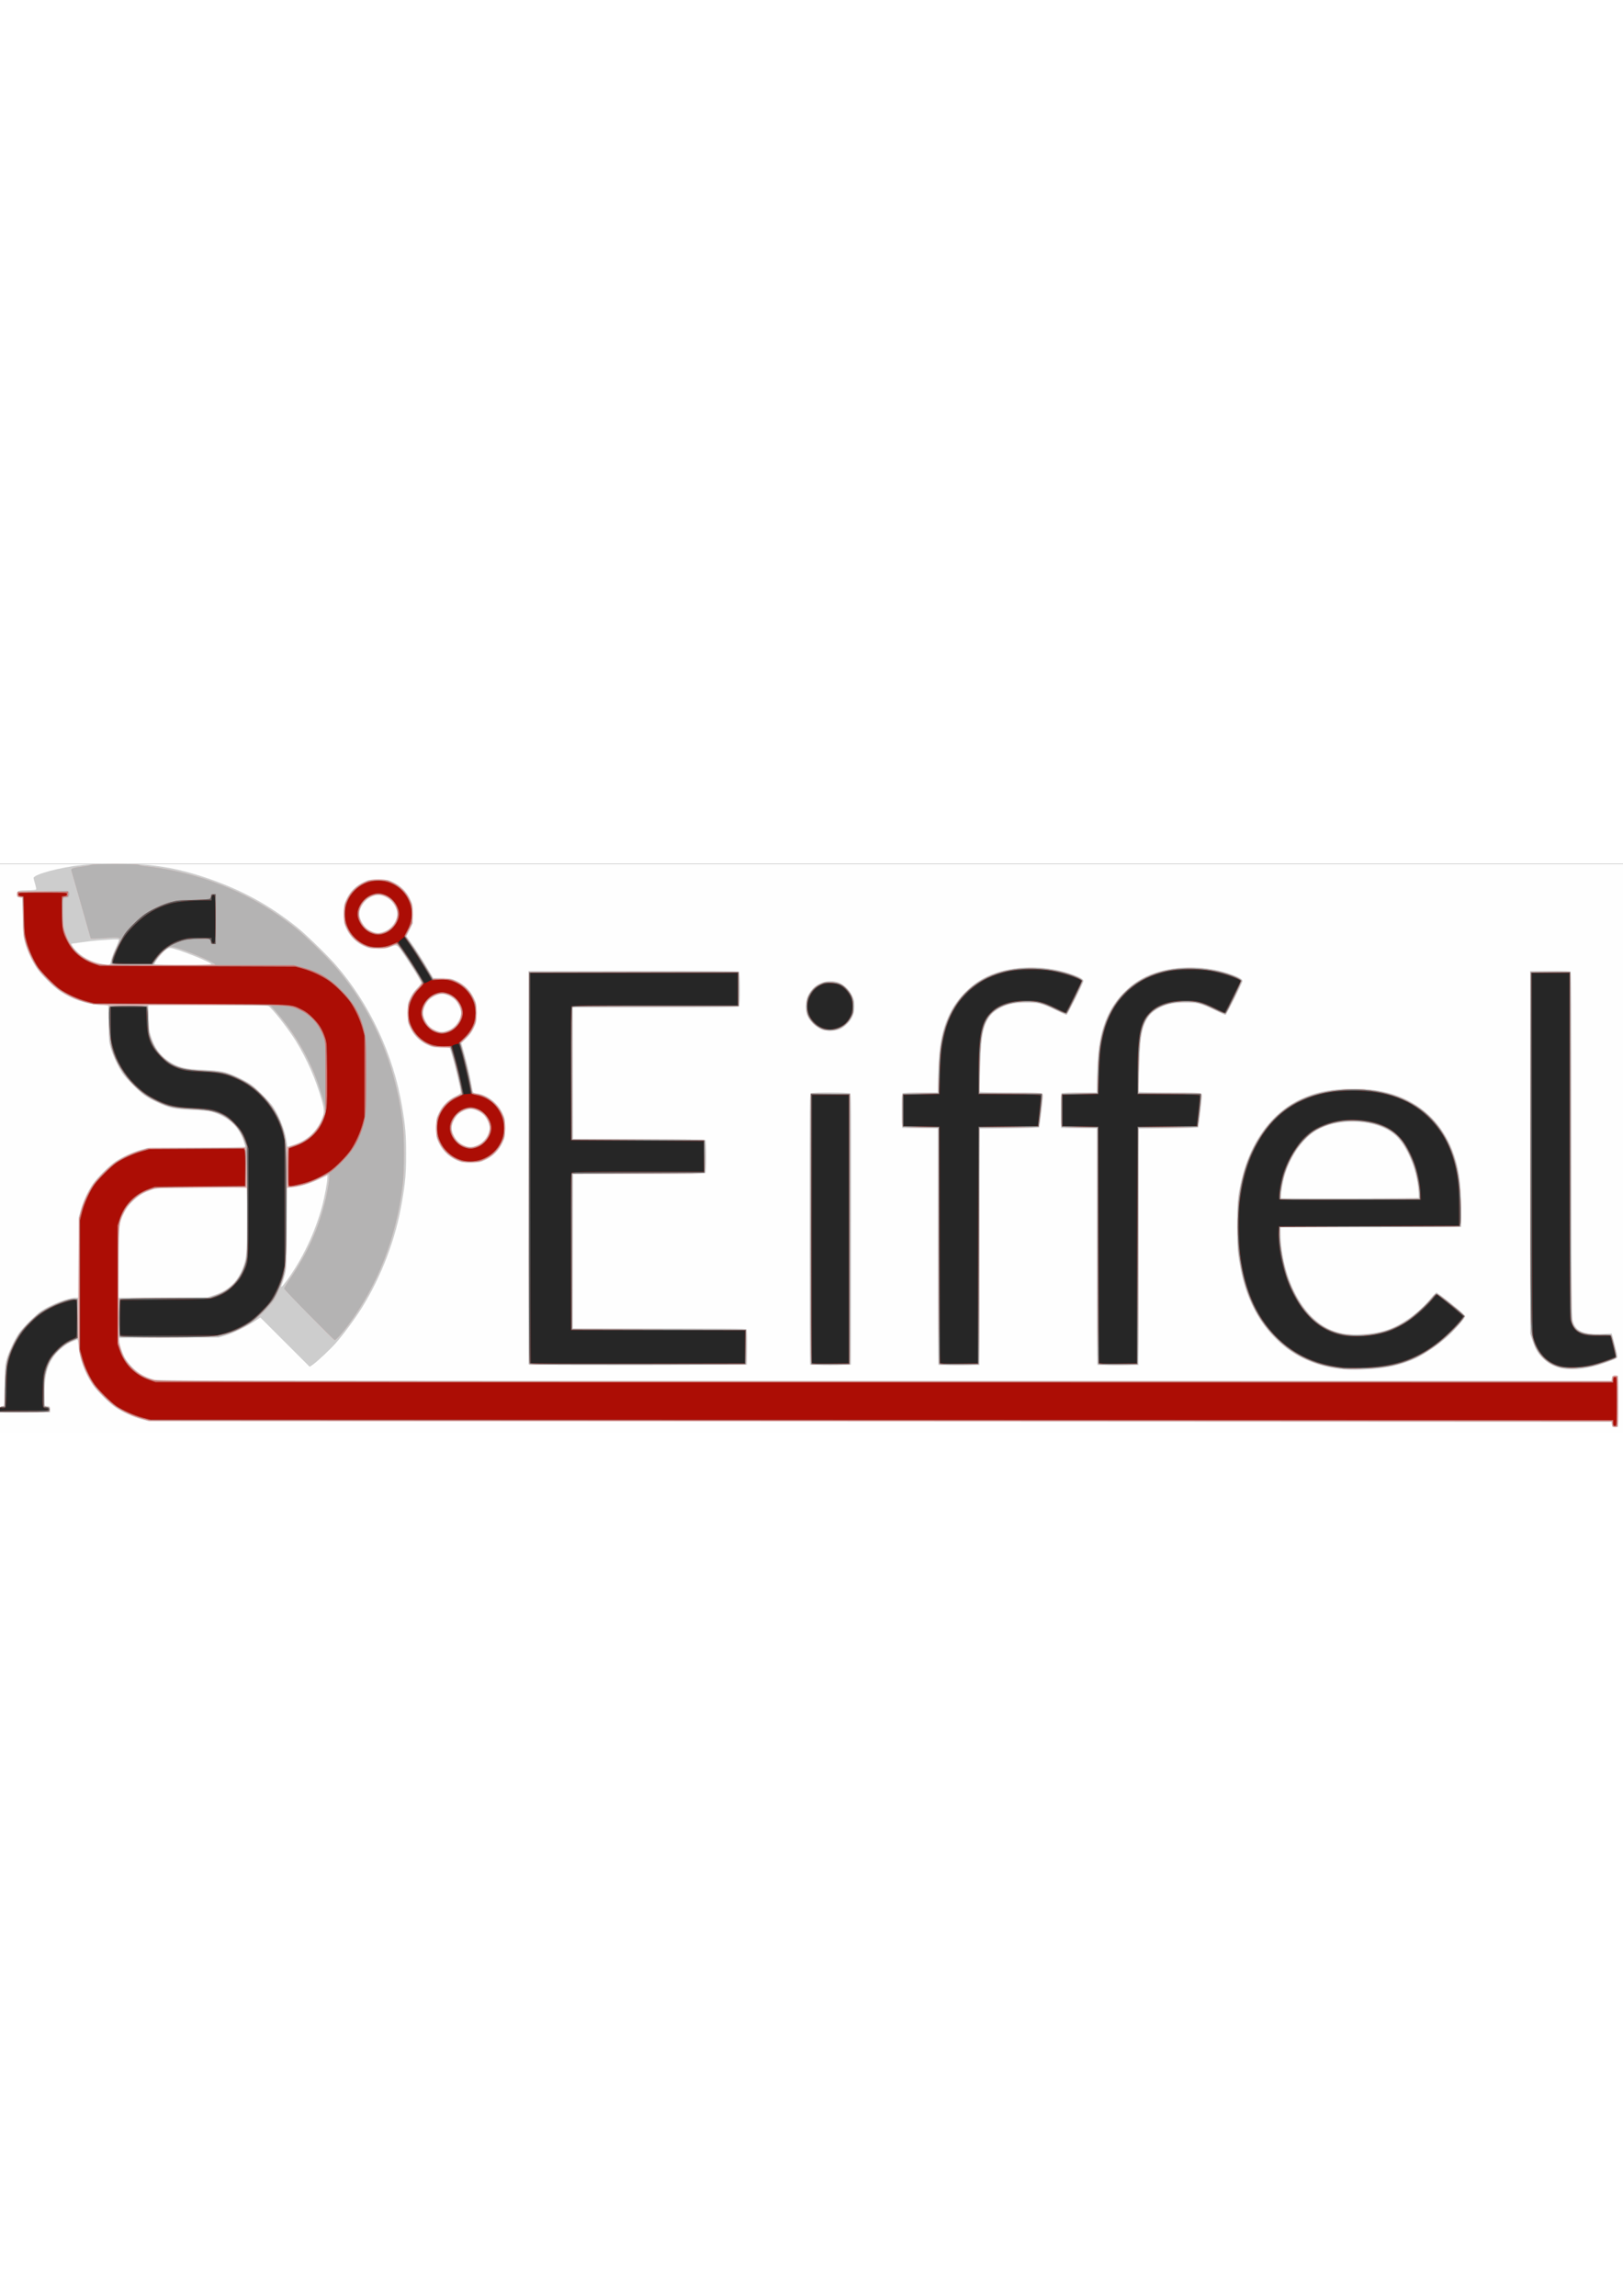 <?xml version="1.0" encoding="UTF-8" standalone="no"?>
<!-- Created with Inkscape (http://www.inkscape.org/) -->

<svg
   xmlns:dc="http://purl.org/dc/elements/1.1/"
   xmlns:cc="http://creativecommons.org/ns#"
   xmlns:rdf="http://www.w3.org/1999/02/22-rdf-syntax-ns#"
   xmlns:svg="http://www.w3.org/2000/svg"
   xmlns="http://www.w3.org/2000/svg"
   xmlns:sodipodi="http://sodipodi.sourceforge.net/DTD/sodipodi-0.dtd"
   xmlns:inkscape="http://www.inkscape.org/namespaces/inkscape"
   width="210mm"
   height="297mm"
   viewBox="6.753 2.884 194.575 68.137"
   version="1.1"
   id="svg3741"
   inkscape:version="0.92.5 (2060ec1f9f, 2020-04-08)"
   sodipodi:docname="eiffel.svg">
  <rect x="6.753" y="2.884" width="194.575" height="68.137" fill="#333333" stroke="none"/>
  <defs
     id="defs3735" />
  <sodipodi:namedview
     id="base"
     pagecolor="#ffffff"
     bordercolor="#666666"
     borderopacity="1.0"
     inkscape:pageopacity="0.0"
     inkscape:pageshadow="2"
     inkscape:zoom="0.35"
     inkscape:cx="400"
     inkscape:cy="560"
     inkscape:document-units="mm"
     inkscape:current-layer="layer1"
     showgrid="false"
     inkscape:window-width="1771"
     inkscape:window-height="1051"
     inkscape:window-x="140"
     inkscape:window-y="-9"
     inkscape:window-maximized="1" />
  <g
     inkscape:label="Layer 1"
     inkscape:groupmode="layer"
     id="layer1">
    <g
       id="g3754"
       transform="matrix(0.249,0,0,0.249,49.665,-28.503)">
      <path
         style="fill:#fefefe;stroke-width:0.353"
         d="M -172.408,262.982 V 126.104 H 218.47 609.348 V 262.982 399.86 H 218.47 -172.408 Z"
         id="path3770"
         inkscape:connector-curvature="0" />
      <path
         style="fill:#cdcdcd;stroke-width:0.353"
         d="m 603.894,396.971 c -0.086,-0.254 -0.204,-0.859 -0.262,-1.344 l -0.105,-0.882 -352.249,-0.176 -352.249,-0.176 -3.449,-0.952 c -3.968,-1.095 -9.04,-3.402 -12.293,-5.589 -3.075,-2.068 -8.763,-7.698 -10.899,-10.788 -3.853,-5.574 -6.481,-12.752 -6.931,-18.936 -0.193,-2.65 -0.309,-3.071 -0.789,-2.88 -0.31,0.123 -1.357,0.526 -2.327,0.895 -2.647,1.007 -6.455,4.057 -8.551,6.851 -3.477,4.633 -4.794,10.026 -4.608,18.876 l 0.107,5.115 1.235,0.176 c 1.176,0.168 1.235,0.244 1.235,1.587 v 1.411 l -11.289,0.099 c -6.209,0.054 -11.646,0.011 -12.083,-0.095 -0.629,-0.153 -0.794,-0.442 -0.794,-1.387 0,-1 0.166,-1.251 1.024,-1.551 l 1.024,-0.357 0.161,-9.467 c 0.14,-8.232 0.261,-9.858 0.93,-12.466 0.913,-3.564 4.003,-10.161 6.174,-13.184 1.808,-2.517 8.139,-8.79 10.442,-10.346 4.656,-3.146 13.185,-6.452 16.649,-6.455 l 1.304,-0.001 0.12,-19.315 0.12,-19.315 0.939,-3.449 c 1.136,-4.171 3.471,-9.211 5.884,-12.702 2.147,-3.106 7.831,-8.743 10.889,-10.799 3.199,-2.151 8.213,-4.465 12.072,-5.572 l 3.351,-0.961 23.548,-0.12 c 12.951,-0.066 23.548,-0.243 23.548,-0.395 0,-0.151 -0.401,-1.453 -0.891,-2.894 -2.402,-7.064 -7.718,-11.797 -15.674,-13.956 -1.168,-0.317 -4.8,-0.655 -9.012,-0.838 -5.123,-0.223 -7.877,-0.51 -10.054,-1.047 -3.524,-0.869 -10.118,-3.943 -13.184,-6.146 -2.517,-1.808 -8.79,-8.139 -10.346,-10.442 -1.94,-2.872 -4.697,-8.793 -5.634,-12.098 -0.849,-2.998 -0.932,-3.917 -1.082,-11.928 l -0.163,-8.68 -3.757,-0.207 c -6.681,-0.368 -13.808,-2.785 -19.499,-6.612 -3.075,-2.068 -8.763,-7.698 -10.899,-10.788 -2.388,-3.455 -4.726,-8.438 -5.856,-12.481 -0.865,-3.097 -0.953,-4.047 -1.153,-12.524 l -0.217,-9.172 -1.235,-0.176 c -1.173,-0.168 -1.235,-0.246 -1.235,-1.572 0,-1.736 0.38,-1.872 5.359,-1.921 1.977,-0.019 3.691,-0.191 3.809,-0.381 0.117,-0.19 -0.111,-1.397 -0.508,-2.683 -0.397,-1.286 -0.722,-2.556 -0.722,-2.822 0,-1.741 12.871,-5.184 23.623,-6.319 6.664,-0.703 24.047,-0.707 31.234,-0.007 9.725,0.948 18.777,2.959 28.825,6.405 16.6,5.693 29.859,12.946 43.209,23.637 4.163,3.334 14.582,13.471 18.622,18.117 16.338,18.792 27.741,43.15 31.921,68.185 1.592,9.534 1.932,13.55 1.932,22.832 0,9.282 -0.34,13.298 -1.932,22.832 -2.958,17.713 -9.803,35.827 -19.321,51.126 -3.255,5.231 -9.036,13.058 -12.67,17.153 -2.77,3.121 -9.139,9.074 -11.147,10.418 l -1.347,0.902 -11.883,-11.868 -11.883,-11.868 -2.646,1.786 c -3.866,2.61 -10.495,5.834 -14.217,6.916 l -3.246,0.943 -23.901,0.119 -23.901,0.119 v 1.181 c 0,1.636 1.262,5.602 2.589,8.135 0.641,1.223 2.236,3.252 3.779,4.805 2.909,2.929 5.965,4.678 10.224,5.854 2.183,0.603 17.395,0.63 352.061,0.63 h 349.779 l 0.176,-1.235 c 0.168,-1.176 0.244,-1.235 1.587,-1.235 h 1.411 v 12.347 12.347 l -1.326,0.11 c -0.86,0.071 -1.381,-0.053 -1.482,-0.353 z M -69.014,333.626 c 6.983,-2.359 11.272,-6.602 13.817,-13.67 1.499,-4.162 1.675,-6.557 1.675,-22.751 v -15.208 l -21.608,0.113 c -21.527,0.113 -21.617,0.116 -24.077,0.934 -4.033,1.34 -6.509,2.845 -9.391,5.708 -1.999,1.985 -3.013,3.344 -3.951,5.295 -2.506,5.211 -2.481,4.987 -2.624,23.897 l -0.129,17.039 21.453,-0.108 21.453,-0.108 z m 34.598,-6.714 c 7.676,-10.468 13.821,-23.382 17.242,-36.236 1.118,-4.201 2.457,-11.517 2.457,-13.427 v -1.186 l -3.969,1.923 c -4.266,2.067 -9.077,3.512 -12.97,3.896 l -2.426,0.239 -0.128,19.271 c -0.123,18.519 -0.159,19.388 -0.908,22.27 -0.429,1.649 -1.015,3.597 -1.302,4.329 -1.009,2.569 -0.45,2.269 2.003,-1.077 z m 3.365,-65.513 c 6.39,-2.04 11.078,-6.267 13.595,-12.259 1.292,-3.074 1.307,-4.489 0.097,-8.929 -2.696,-9.896 -7.154,-20.091 -12.718,-29.087 -3.51,-5.675 -11.246,-15.503 -12.978,-16.487 -0.591,-0.336 -7.311,-0.437 -29.298,-0.441 l -28.531,-0.005 0.171,6.085 c 0.158,5.611 0.257,6.348 1.275,9.461 1.593,4.871 4.025,8.245 7.998,11.098 4.301,3.088 7.844,4.01 16.926,4.405 5.123,0.223 7.877,0.51 10.054,1.047 3.524,0.869 10.118,3.943 13.184,6.146 2.517,1.808 8.79,8.139 10.346,10.442 3.22,4.766 6.034,12.117 6.652,17.374 0.131,1.116 0.291,2.028 0.356,2.028 0.065,0 1.356,-0.395 2.87,-0.879 z m -87.859,-88.663 c 0.215,-1.129 1.194,-3.778 2.177,-5.887 0.983,-2.109 1.696,-3.982 1.584,-4.163 -0.119,-0.192 -1.615,-0.235 -3.596,-0.103 -1.866,0.124 -4.742,0.309 -6.391,0.411 -1.649,0.102 -5.118,0.496 -7.708,0.875 -2.59,0.379 -4.773,0.689 -4.851,0.689 -0.557,0 0.111,1.263 1.463,2.766 3.222,3.584 7.72,6.05 12.675,6.95 4.3,0.781 4.199,0.815 4.646,-1.539 z m 48.249,1.747 c 0.519,-0.839 -17.056,-7.811 -19.677,-7.806 -0.784,0.002 -1.598,0.423 -2.788,1.442 -1.689,1.448 -4.846,5.534 -4.846,6.273 0,0.482 27.014,0.572 27.311,0.091 z M 474.94,369.529 c -19.61,-1.622 -34.942,-12.06 -43.853,-29.853 -3.428,-6.845 -5.523,-13.859 -6.997,-23.424 -0.679,-4.409 -0.791,-6.577 -0.809,-15.699 -0.023,-11.432 0.282,-14.615 2.156,-22.578 4.215,-17.902 14.324,-31.829 27.806,-38.305 7.448,-3.578 13.457,-4.908 23.372,-5.173 10.412,-0.278 17.682,0.79 24.948,3.667 11.752,4.653 20.583,13.607 25.347,25.7 3.092,7.848 4.215,15.194 4.262,27.869 l 0.034,9.172 -43.48,0.09 -43.48,0.09 v 3.156 c 0,8.727 2.469,19.322 6.374,27.357 5.642,11.607 13.322,18.417 23.083,20.468 5.27,1.107 14.299,0.604 20.285,-1.132 7.876,-2.284 16.496,-8.336 22.738,-15.965 1.12,-1.369 2.278,-2.489 2.572,-2.489 0.295,0 3.531,2.415 7.192,5.366 4.727,3.811 6.655,5.575 6.652,6.085 -0.005,0.993 -5.328,6.995 -9.263,10.444 -3.992,3.499 -10.562,7.955 -14.46,9.808 -3.061,1.455 -7.128,2.835 -10.999,3.733 -5.893,1.367 -17.131,2.139 -23.482,1.613 z m 35.702,-84.851 c -0.269,-6.313 -2.037,-13.048 -5.001,-19.05 -2.553,-5.17 -5.07,-8.319 -8.435,-10.556 -9.185,-6.106 -25.887,-6.412 -35.631,-0.653 -7.301,4.316 -13.827,14.249 -16.056,24.438 -0.7,3.198 -1.288,7.799 -1.048,8.188 0.096,0.155 15.047,0.242 33.225,0.192 l 33.051,-0.09 z m 68.72,84.29 c -3.502,-0.758 -6.577,-2.432 -8.996,-4.896 -2.528,-2.575 -3.678,-4.608 -5.005,-8.847 l -0.992,-3.167 V 264.922 177.786 l 9.482,-0.094 c 6.7,-0.067 9.624,0.024 9.966,0.308 0.408,0.338 0.484,13.405 0.484,82.891 0,58.59 0.112,83.031 0.388,84.359 1.194,5.755 5.148,7.686 14.676,7.167 l 4.304,-0.234 0.534,1.878 c 0.294,1.033 0.959,3.596 1.479,5.696 0.805,3.254 0.872,3.887 0.454,4.287 -0.697,0.665 -6.964,2.941 -10.746,3.903 -6.344,1.613 -11.715,1.955 -16.027,1.022 z M 82.109,366.965 c -0.092,-0.243 -0.127,-42.908 -0.078,-94.81 l 0.09,-94.368 50.41,-0.089 c 36.962,-0.066 50.537,0.017 50.888,0.308 0.652,0.541 0.703,16.173 0.055,16.821 -0.324,0.324 -9.737,0.423 -40.219,0.423 h -39.795 l 0.09,31.662 0.09,31.662 31.73,0.09 c 24.847,0.071 31.791,0.185 32.009,0.529 0.153,0.241 0.279,3.773 0.279,7.847 0,4.075 -0.125,7.606 -0.279,7.847 -0.218,0.344 -7.162,0.459 -32.009,0.529 l -31.73,0.09 -0.09,37.13 -0.09,37.13 h 41.586 c 34.855,0 41.651,0.079 41.989,0.485 0.282,0.34 0.374,2.945 0.308,8.731 l -0.095,8.246 -52.486,0.089 c -41.804,0.071 -52.521,-7e-4 -52.654,-0.353 z m 135.544,0.21 c -0.132,-0.132 -0.241,-29.498 -0.241,-65.257 0,-63.919 0.012,-65.022 0.682,-65.381 1.041,-0.557 18.065,-0.489 18.832,0.076 0.56,0.412 0.593,4.648 0.508,65.528 l -0.091,65.088 -9.725,0.094 c -5.349,0.051 -9.834,-0.015 -9.966,-0.147 z m 61.718,-0.564 c -0.117,-0.437 -0.215,-26.072 -0.218,-56.967 l -0.005,-56.174 -8.555,-0.095 -8.555,-0.095 -0.095,-8.265 c -0.073,-6.377 0.007,-8.33 0.353,-8.549 0.246,-0.156 4.139,-0.287 8.65,-0.29 l 8.202,-0.005 0.007,-3.969 c 0.004,-2.183 0.161,-6.751 0.35,-10.152 0.859,-15.486 4.566,-25.606 12.317,-33.623 4.714,-4.876 9.353,-7.83 15.549,-9.9 11.137,-3.722 25.085,-3.412 36.689,0.817 3.809,1.388 5.292,2.285 5.292,3.203 0,0.933 -7.599,16.117 -8.159,16.304 -0.236,0.079 -2.244,-0.777 -4.461,-1.901 -2.217,-1.125 -5.325,-2.478 -6.906,-3.008 -2.608,-0.874 -3.351,-0.963 -7.99,-0.96 -5.697,0.004 -8.518,0.542 -12.122,2.313 -5.783,2.843 -8.311,7.106 -9.385,15.83 -0.432,3.511 -1.166,24.255 -0.875,24.726 0.114,0.185 6.382,0.321 14.751,0.321 11.456,0 14.687,0.099 15.185,0.463 0.607,0.444 0.596,0.787 -0.273,8.336 -0.498,4.33 -1.004,7.972 -1.124,8.092 -0.12,0.12 -6.595,0.298 -14.388,0.395 l -14.17,0.176 -0.089,56.885 -0.089,56.885 h -9.836 -9.836 l -0.213,-0.794 z m 76.553,0 c -0.117,-0.437 -0.215,-26.072 -0.218,-56.967 l -0.005,-56.174 -8.555,-0.095 -8.555,-0.095 -0.095,-8.265 c -0.073,-6.377 0.007,-8.33 0.353,-8.549 0.246,-0.156 4.139,-0.287 8.65,-0.29 l 8.202,-0.005 0.007,-3.969 c 0.004,-2.183 0.161,-6.751 0.35,-10.152 0.859,-15.486 4.566,-25.606 12.317,-33.623 4.714,-4.876 9.353,-7.83 15.549,-9.9 11.137,-3.722 25.085,-3.412 36.689,0.817 3.809,1.388 5.292,2.285 5.292,3.203 0,0.933 -7.599,16.117 -8.159,16.304 -0.236,0.079 -2.244,-0.777 -4.461,-1.901 -2.217,-1.125 -5.325,-2.478 -6.906,-3.008 -2.608,-0.874 -3.351,-0.963 -7.99,-0.96 -5.697,0.004 -8.518,0.542 -12.122,2.313 -5.783,2.843 -8.311,7.106 -9.385,15.83 -0.432,3.511 -1.166,24.255 -0.875,24.726 0.114,0.185 6.382,0.321 14.751,0.321 11.456,0 14.687,0.099 15.185,0.463 0.607,0.444 0.596,0.787 -0.273,8.336 -0.498,4.33 -1.004,7.972 -1.124,8.092 -0.12,0.12 -6.595,0.298 -14.388,0.395 l -14.17,0.176 -0.089,56.885 -0.089,56.885 h -9.836 -9.836 l -0.213,-0.794 z M 49.313,269.56 c -4.673,-1.544 -8.301,-4.699 -10.359,-9.007 -1.272,-2.663 -1.283,-2.726 -1.283,-7.272 0,-4.546 0.011,-4.609 1.283,-7.272 1.7,-3.56 4.444,-6.317 7.937,-7.976 1.463,-0.695 2.598,-1.457 2.598,-1.744 0,-1.575 -2.723,-13.088 -4.421,-18.689 l -0.871,-2.873 -4.145,-0.127 c -3.911,-0.12 -4.297,-0.199 -6.831,-1.408 -3.589,-1.712 -6.311,-4.433 -8.025,-8.024 -1.272,-2.663 -1.283,-2.726 -1.283,-7.272 0,-4.546 0.011,-4.609 1.283,-7.272 0.85,-1.779 1.952,-3.355 3.263,-4.667 1.089,-1.089 1.98,-2.222 1.98,-2.516 0,-0.709 -4.244,-7.661 -8.254,-13.521 -3.608,-5.272 -3.123,-5.027 -7.092,-3.589 -1.803,0.653 -2.692,0.748 -5.997,0.641 -3.602,-0.117 -4.073,-0.218 -6.567,-1.406 -3.588,-1.709 -6.31,-4.43 -8.025,-8.022 -1.272,-2.663 -1.283,-2.726 -1.283,-7.272 0,-4.546 0.011,-4.609 1.283,-7.272 1.714,-3.589 4.436,-6.311 8.025,-8.025 2.663,-1.272 2.726,-1.283 7.272,-1.283 4.546,0 4.609,0.011 7.272,1.283 3.589,1.714 6.311,4.436 8.025,8.025 1.273,2.666 1.283,2.722 1.283,7.299 v 4.613 l -1.501,3.028 -1.501,3.028 2.852,4.001 c 1.569,2.2 4.466,6.72 6.439,10.044 l 3.588,6.044 4.41,0.13 c 4.217,0.124 4.527,0.186 7.096,1.413 3.589,1.714 6.311,4.436 8.025,8.025 1.272,2.663 1.283,2.726 1.283,7.272 0,4.556 -0.009,4.604 -1.298,7.304 -0.953,1.995 -1.918,3.323 -3.627,4.99 l -2.329,2.272 1.27,4.506 c 1.383,4.909 2.735,10.682 3.543,15.131 0.283,1.56 0.589,3.172 0.678,3.581 0.132,0.602 0.512,0.785 1.996,0.961 4.799,0.568 9.906,4.476 12.242,9.367 1.272,2.663 1.283,2.726 1.283,7.272 0,4.546 -0.011,4.609 -1.283,7.272 -1.715,3.591 -4.437,6.312 -8.025,8.024 -2.551,1.217 -2.89,1.286 -6.743,1.365 -2.632,0.055 -4.553,-0.08 -5.468,-0.382 z m 8.29,-8.042 c 3.175,-1.375 5.752,-5.064 5.752,-8.237 0,-1.92 -1.289,-4.749 -2.863,-6.282 -1.618,-1.576 -4.38,-2.828 -6.24,-2.828 -1.86,0 -4.622,1.252 -6.24,2.828 -1.572,1.531 -2.862,4.359 -2.867,6.282 -0.007,2.759 2.317,6.502 4.874,7.851 2.974,1.569 4.655,1.655 7.585,0.387 z M 43.845,206.132 c 3.175,-1.375 5.752,-5.064 5.752,-8.237 0,-1.92 -1.289,-4.749 -2.863,-6.282 -1.618,-1.576 -4.38,-2.828 -6.24,-2.828 -1.86,0 -4.622,1.252 -6.24,2.828 -1.572,1.531 -2.862,4.359 -2.867,6.282 -0.007,2.759 2.317,6.502 4.874,7.851 2.974,1.569 4.655,1.655 7.585,0.387 z m -30.692,-47.625 c 3.175,-1.375 5.752,-5.064 5.752,-8.237 0,-3.24 -2.563,-6.842 -5.928,-8.33 -2.235,-0.989 -4.115,-0.989 -6.35,0 -3.363,1.488 -5.924,5.084 -5.932,8.33 -0.007,2.759 2.317,6.502 4.874,7.851 2.974,1.569 4.655,1.655 7.585,0.387 z m 210.432,47.562 c -3.301,-1.294 -6.446,-4.395 -7.414,-7.309 -0.844,-2.541 -0.618,-7.001 0.467,-9.213 2.699,-5.502 8.55,-8.172 14.268,-6.51 2.695,0.783 5.504,3.367 7.029,6.463 0.999,2.03 1.137,2.658 1.135,5.176 -0.004,3.536 -1.04,6.078 -3.475,8.513 -2.435,2.435 -4.668,3.346 -8.129,3.318 -1.552,-0.013 -3.298,-0.21 -3.881,-0.438 z"
         id="path3768"
         inkscape:connector-curvature="0" />
      <path
         style="fill:#e3b2b0;stroke-width:0.353"
         d="m 604.127,396.967 c -0.233,-0.233 -0.423,-0.867 -0.423,-1.41 v -0.987 l -351.984,-0.089 -351.984,-0.089 -3.689,-0.982 c -4.334,-1.154 -9.089,-3.324 -12.745,-5.816 -3.099,-2.113 -9.18,-8.208 -11.166,-11.193 -3.685,-5.539 -6.217,-12.717 -6.671,-18.917 l -0.223,-3.042 -0.92,0.456 c -0.506,0.251 -1.999,0.972 -3.317,1.603 -2.814,1.347 -6.359,4.469 -8.165,7.189 -2.901,4.37 -4.049,9.308 -4.067,17.491 -0.013,5.928 0.103,6.332 1.822,6.332 0.894,0 0.988,0.118 0.988,1.235 v 1.235 h -11.994 -11.994 v -1.235 c 0,-1.065 0.115,-1.235 0.839,-1.235 0.461,0 1.002,-0.198 1.201,-0.441 0.218,-0.266 0.427,-4.157 0.524,-9.79 0.14,-8.116 0.262,-9.744 0.931,-12.347 0.937,-3.65 3.597,-9.323 6.005,-12.806 2.115,-3.06 7.46,-8.373 10.433,-10.371 5.176,-3.479 13.641,-6.732 16.614,-6.385 l 1.163,0.136 0.126,-19.242 0.126,-19.242 0.964,-3.689 c 1.071,-4.1 3.248,-8.987 5.526,-12.405 2.031,-3.047 8.084,-9.163 11.114,-11.23 3.861,-2.633 8.004,-4.551 12.472,-5.773 l 4.105,-1.123 h 23.195 c 16.305,0 23.195,-0.113 23.195,-0.379 1.8e-4,-0.843 -1.767,-5.497 -2.675,-7.048 -2.198,-3.751 -6.459,-7.432 -10.398,-8.985 -3.731,-1.471 -5.759,-1.804 -12.855,-2.113 -8.394,-0.365 -11.387,-0.995 -16.626,-3.497 -4.842,-2.312 -7.47,-4.148 -11.334,-7.914 -5.29,-5.157 -9.077,-11.441 -10.94,-18.15 -0.908,-3.272 -0.949,-3.785 -0.956,-11.925 l -0.007,-8.506 -3.704,-0.211 c -7.108,-0.404 -14.22,-2.828 -20.139,-6.862 -3.099,-2.113 -9.18,-8.208 -11.166,-11.193 -2.377,-3.572 -4.318,-7.823 -5.454,-11.942 -1.048,-3.799 -1.09,-4.237 -1.248,-12.841 l -0.164,-8.908 h -0.953 c -0.524,0 -1.143,-0.191 -1.376,-0.423 -0.561,-0.561 -0.54,-1.863 0.038,-2.342 0.363,-0.301 16.685,-0.589 23.945,-0.423 0.729,0.017 1.098,1.062 0.798,2.257 -0.181,0.722 -0.471,0.913 -1.514,1 l -1.29,0.107 0.008,6.703 c 0.007,5.985 0.095,6.986 0.821,9.349 0.893,2.906 2.72,6.486 4.378,8.581 3.352,4.236 10.868,7.631 16.919,7.644 1.029,0.002 1.268,-0.113 1.106,-0.533 -0.336,-0.875 0.519,-3.616 2.369,-7.599 0.956,-2.058 1.739,-3.987 1.739,-4.286 0,-0.825 -1.607,-0.99 -6.05,-0.622 -2.202,0.182 -4.91,0.334 -6.017,0.337 l -2.014,0.006 -0.693,-2.381 c -0.381,-1.31 -2.441,-8.572 -4.578,-16.14 -2.137,-7.567 -3.981,-14.008 -4.099,-14.313 -0.318,-0.826 1.126,-1.337 5.043,-1.783 1.878,-0.214 3.795,-0.569 4.261,-0.79 1.174,-0.555 22.656,-0.56 23.352,-0.006 0.272,0.217 1.765,0.504 3.317,0.639 8.053,0.698 20.851,3.541 29.698,6.597 16.221,5.603 29.497,12.9 42.689,23.465 4.175,3.343 14.248,13.137 18.27,17.765 18.077,20.795 29.327,46.632 32.871,75.494 0.88,7.164 0.88,23.175 0,30.339 -3.093,25.181 -11.991,47.972 -26.247,67.223 -2.831,3.823 -5.862,7.213 -6.45,7.213 -0.481,0 -24.332,-24.355 -24.332,-24.847 0,-0.289 1.324,-2.477 2.941,-4.861 8.124,-11.974 13.218,-23.135 16.63,-36.438 1.19,-4.641 2.619,-13.382 2.248,-13.753 -0.111,-0.111 -2.022,0.754 -4.247,1.923 -4.411,2.317 -10.677,4.231 -14.254,4.355 -1.618,0.056 -1.962,0.183 -2.095,0.773 -0.087,0.388 -0.213,9.119 -0.278,19.403 -0.113,17.637 -0.162,18.867 -0.866,21.697 -1.076,4.322 -3.786,10.799 -5.462,13.052 -2.341,3.148 -7.306,8.065 -9.97,9.873 -3.748,2.544 -9.339,5.213 -13.155,6.281 l -3.418,0.956 h -23.922 -23.922 l 0.221,1.764 c 0.262,2.091 1.4,5.787 2.389,7.761 2.916,5.82 9.285,10.33 16.164,11.446 1.551,0.252 111.581,0.367 351.244,0.369 l 348.985,0.003 v -0.988 c 0,-1.175 0.571,-1.834 1.587,-1.834 1.556,0 1.587,0.248 1.587,12.524 0,12.275 -0.031,12.524 -1.587,12.524 -0.407,0 -0.931,-0.191 -1.164,-0.423 z M -69.396,334.113 c 3.855,-1.283 6.228,-2.643 8.854,-5.074 3.454,-3.197 6.13,-8.6 6.98,-14.09 0.44,-2.842 0.55,-32.159 0.123,-32.741 -0.171,-0.232 -7.738,-0.288 -22.131,-0.164 l -21.872,0.189 -2.49,0.913 c -3.321,1.218 -4.536,1.869 -6.956,3.726 -4.015,3.081 -7.118,8.471 -7.998,13.89 -0.215,1.326 -0.368,8.963 -0.369,18.486 l -0.003,16.228 21.431,-0.184 21.431,-0.184 2.999,-0.998 z m 38.136,-72.495 c 3.731,-1.261 4.908,-1.865 7.47,-3.831 4.373,-3.356 7.762,-9.577 7.741,-14.209 -0.017,-3.723 -4.179,-15.632 -8.419,-24.087 -4.116,-8.207 -10.704,-17.786 -16.491,-23.979 l -1.236,-1.323 -29.563,-3.6e-4 -29.563,-3.5e-4 0.224,6.086 c 0.194,5.263 0.354,6.491 1.181,9.084 2.597,8.137 7.859,13.078 16.394,15.394 1.168,0.317 4.8,0.655 9.012,0.838 5.135,0.223 7.872,0.509 10.054,1.049 3.611,0.893 9.278,3.538 12.806,5.977 3.06,2.115 8.373,7.46 10.371,10.433 3.528,5.249 6.062,11.835 6.644,17.27 0.136,1.27 0.278,2.309 0.316,2.309 0.038,0 1.415,-0.455 3.06,-1.011 z m -37.43,-87.128 c 0,-0.667 -10.65,-5.319 -17.041,-7.443 -4.741,-1.576 -5.298,-1.444 -8.707,2.066 -1.458,1.5 -3.012,3.391 -3.455,4.202 l -0.804,1.474 h 15.004 c 8.252,0 15.004,-0.134 15.004,-0.298 z M 473.384,369.159 c -9.144,-1.05 -16.99,-3.846 -24.197,-8.624 -3.819,-2.532 -11.343,-10.178 -14.068,-14.297 -5.451,-8.24 -8.814,-17.5 -10.699,-29.457 -0.68,-4.316 -0.78,-6.363 -0.794,-16.228 -0.017,-12.584 0.28,-15.49 2.459,-24.019 2.872,-11.242 7.979,-20.633 15.158,-27.876 8.452,-8.526 18.506,-12.813 32.686,-13.935 13.505,-1.069 26.291,1.773 35.767,7.95 11.07,7.216 18.151,19.29 20.435,34.847 1.18,8.032 1.433,22.606 0.405,23.292 -0.213,0.143 -19.82,0.262 -43.57,0.265 l -43.182,0.005 0.219,4.498 c 0.771,15.81 6.648,30.623 15.537,39.157 4.398,4.222 8.73,6.494 14.669,7.693 5.554,1.121 14.9,0.388 21.189,-1.663 7.291,-2.378 15.793,-8.55 21.551,-15.648 1.021,-1.258 2.089,-2.287 2.375,-2.287 0.89,0 13.457,10.332 13.463,11.069 0.007,0.824 -4.254,5.882 -7.367,8.745 -10.262,9.44 -19.605,14.035 -32.491,15.978 -4.459,0.672 -15.676,0.979 -19.548,0.535 z m 37.642,-82.1 c 0.08,-0.146 0.015,-1.693 -0.144,-3.44 -1.057,-11.602 -5.988,-22.944 -12.062,-27.745 -9.499,-7.509 -28.042,-7.913 -38.677,-0.843 -7.332,4.874 -13.479,15.35 -15.37,26.193 -0.289,1.659 -0.526,3.711 -0.526,4.558 v 1.541 h 33.317 c 18.324,0 33.382,-0.119 33.462,-0.265 z m 67.906,81.561 c -6.516,-1.58 -11.126,-6.249 -13.392,-13.566 l -0.819,-2.643 -0.092,-87.23 -0.092,-87.23 9.617,0.094 9.617,0.094 0.176,83.432 c 0.192,91.024 0.048,84.937 2.083,87.794 1.757,2.468 6.897,3.7 13.843,3.317 3.082,-0.17 3.434,-0.125 3.742,0.476 0.574,1.122 2.648,9.972 2.454,10.477 -0.211,0.55 -5.507,2.634 -9.581,3.769 -6.243,1.74 -13.362,2.233 -17.558,1.216 z M 82.533,367.169 c -0.129,-0.129 -0.235,-42.754 -0.235,-94.722 v -94.487 l 50.535,0.089 50.535,0.089 v 8.29 8.29 l -40.04,0.176 -40.04,0.176 -0.09,31.838 -0.09,31.838 h 31.681 c 24.171,0 31.782,0.1 32.105,0.423 0.599,0.599 0.599,15.135 0,15.734 -0.323,0.323 -7.934,0.423 -32.104,0.423 h -31.681 l 0.09,37.306 0.09,37.306 41.804,0.176 41.804,0.176 0.095,8.265 c 0.073,6.377 -0.007,8.33 -0.353,8.549 -0.535,0.34 -103.766,0.399 -104.106,0.06 z m 135.672,-0.056 c -0.352,-0.223 -0.424,-13.527 -0.353,-65.347 l 0.089,-65.066 h 9.525 9.525 l 0.089,65.066 c 0.071,51.82 0,65.123 -0.353,65.347 -0.243,0.154 -4.411,0.281 -9.261,0.281 -4.851,0 -9.018,-0.126 -9.261,-0.281 z m 61.719,-0.132 c -0.326,-0.326 -0.423,-13.5 -0.423,-57.15 v -56.727 h -8.396 c -6.06,0 -8.514,-0.118 -8.819,-0.423 -0.302,-0.303 -0.423,-2.548 -0.423,-7.867 0,-5.319 0.121,-7.564 0.423,-7.867 0.305,-0.305 2.748,-0.423 8.77,-0.423 h 8.346 l 0.207,-9.084 c 0.333,-14.612 1.778,-21.729 6.123,-30.145 3.989,-7.727 11.074,-14.248 19.117,-17.597 10.458,-4.353 25.368,-4.624 37.44,-0.679 4.369,1.428 6.71,2.663 6.71,3.539 0,0.783 -7.288,15.559 -7.85,15.915 -0.196,0.124 -2.563,-0.852 -5.261,-2.17 -6.457,-3.153 -8.71,-3.716 -14.582,-3.643 -9.213,0.114 -15.816,3.254 -18.663,8.872 -2.289,4.517 -2.961,9.546 -3.273,24.497 l -0.219,10.495 h 15.058 c 13.342,0 15.082,0.063 15.27,0.552 0.286,0.746 -1.31,15.031 -1.742,15.587 -0.264,0.34 -3.574,0.441 -14.41,0.441 h -14.068 v 56.727 c 0,43.65 -0.098,56.824 -0.423,57.15 -0.307,0.307 -2.901,0.423 -9.454,0.423 -6.554,0 -9.147,-0.116 -9.454,-0.423 z m 76.553,0 c -0.326,-0.326 -0.423,-13.5 -0.423,-57.15 v -56.727 h -8.396 c -6.06,0 -8.514,-0.118 -8.819,-0.423 -0.303,-0.303 -0.423,-2.548 -0.423,-7.867 0,-5.319 0.121,-7.564 0.423,-7.867 0.305,-0.305 2.748,-0.423 8.769,-0.423 h 8.346 l 0.207,-9.084 c 0.333,-14.612 1.778,-21.729 6.123,-30.145 3.989,-7.727 11.074,-14.248 19.117,-17.597 10.458,-4.353 25.368,-4.624 37.44,-0.679 4.369,1.428 6.71,2.663 6.71,3.539 0,0.783 -7.288,15.559 -7.85,15.915 -0.196,0.124 -2.563,-0.852 -5.261,-2.17 -6.457,-3.153 -8.71,-3.716 -14.582,-3.643 -9.213,0.114 -15.816,3.254 -18.663,8.872 -2.289,4.517 -2.961,9.546 -3.273,24.497 l -0.219,10.495 h 15.058 c 13.342,0 15.082,0.063 15.27,0.552 0.286,0.746 -1.31,15.031 -1.742,15.587 -0.264,0.34 -3.574,0.441 -14.41,0.441 h -14.068 v 56.727 c 0,43.65 -0.098,56.824 -0.423,57.15 -0.307,0.307 -2.901,0.423 -9.454,0.423 -6.554,0 -9.147,-0.116 -9.454,-0.423 z M 49.842,269.532 c -2.714,-0.756 -5.348,-2.317 -7.437,-4.405 -8.264,-8.264 -5.822,-22.032 4.802,-27.078 l 2.698,-1.281 -0.24,-1.621 c -0.615,-4.151 -4.299,-18.671 -5.102,-20.105 -0.241,-0.43 -0.897,-0.519 -3.246,-0.437 -5.104,0.176 -9.205,-1.397 -12.669,-4.861 -3.267,-3.267 -4.904,-7.223 -4.904,-11.848 0,-4.637 1.576,-8.433 4.95,-11.924 1.154,-1.194 2.097,-2.372 2.097,-2.619 0,-0.641 -6.191,-10.71 -9.162,-14.9 -1.381,-1.948 -2.75,-3.542 -3.042,-3.542 -0.292,0 -1.039,0.263 -1.66,0.584 -1.85,0.957 -4.501,1.524 -7.126,1.524 -4.624,0 -8.582,-1.638 -11.846,-4.902 -6.599,-6.599 -6.599,-17.093 0,-23.693 6.599,-6.599 17.093,-6.599 23.693,0 3.264,3.264 4.902,7.222 4.902,11.846 0,3.121 -0.647,5.559 -2.249,8.473 l -1.262,2.297 3.377,4.846 c 1.857,2.665 4.806,7.246 6.551,10.179 l 3.174,5.334 3.1,-0.177 c 5.316,-0.303 9.516,1.244 13.096,4.824 3.267,3.267 4.904,7.223 4.904,11.848 0,4.857 -1.662,8.669 -5.336,12.239 l -2.43,2.361 1.265,4.49 c 1.379,4.894 2.731,10.67 3.539,15.115 0.283,1.56 0.585,3.157 0.67,3.547 0.123,0.564 0.634,0.801 2.484,1.152 3.208,0.609 6.28,2.252 8.662,4.633 9.15,9.15 4.923,24.772 -7.611,28.125 -2.172,0.581 -6.513,0.568 -8.643,-0.025 z m 7.274,-7.654 c 2.627,-0.983 4.75,-3.105 5.733,-5.733 0.413,-1.105 0.752,-2.394 0.752,-2.864 0,-1.693 -1.487,-4.857 -2.989,-6.359 -1.502,-1.502 -4.666,-2.989 -6.359,-2.989 -1.693,0 -4.857,1.487 -6.359,2.989 -1.502,1.502 -2.989,4.666 -2.989,6.359 0,1.694 1.487,4.857 2.991,6.36 1.524,1.524 4.499,2.936 6.257,2.97 0.526,0.01 1.861,-0.32 2.966,-0.733 z M 43.358,206.492 c 2.627,-0.983 4.75,-3.105 5.733,-5.733 0.413,-1.105 0.752,-2.394 0.752,-2.864 0,-1.693 -1.487,-4.857 -2.989,-6.359 -1.502,-1.502 -4.666,-2.989 -6.359,-2.989 -1.693,0 -4.857,1.487 -6.359,2.989 -1.502,1.502 -2.989,4.666 -2.989,6.359 0,1.694 1.487,4.857 2.991,6.36 1.524,1.524 4.499,2.936 6.257,2.97 0.526,0.01 1.861,-0.32 2.966,-0.733 z m -30.692,-47.625 c 2.627,-0.983 4.75,-3.105 5.733,-5.733 0.413,-1.105 0.752,-2.394 0.752,-2.864 0,-1.693 -1.487,-4.857 -2.989,-6.359 -1.502,-1.502 -4.666,-2.989 -6.359,-2.989 -1.693,0 -4.857,1.487 -6.359,2.989 -1.502,1.502 -2.989,4.666 -2.989,6.359 0,1.694 1.487,4.857 2.991,6.36 1.524,1.524 4.499,2.936 6.257,2.97 0.526,0.01 1.861,-0.32 2.966,-0.733 z m 211.784,47.212 c -3.2,-0.905 -6.417,-3.728 -7.848,-6.887 -1.131,-2.496 -1.06,-6.654 0.159,-9.234 2.104,-4.455 5.285,-6.705 9.868,-6.98 3.649,-0.219 5.877,0.537 8.281,2.811 2.645,2.502 3.838,5.276 3.842,8.939 0.004,2.492 -0.135,3.112 -1.161,5.194 -2.415,4.906 -8.117,7.578 -13.141,6.157 z"
         id="path3766"
         inkscape:connector-curvature="0" />
      <path
         style="fill:#b4b3b3;stroke-width:0.353"
         d="m 604.248,396.62 c -0.086,-0.256 -0.205,-0.861 -0.263,-1.347 l -0.105,-0.882 -352.249,-0.176 -352.249,-0.176 -3.449,-0.952 c -3.968,-1.095 -9.04,-3.402 -12.293,-5.589 -3.075,-2.068 -8.763,-7.698 -10.899,-10.788 -2.432,-3.518 -4.738,-8.468 -5.897,-12.658 l -0.976,-3.528 v -31.926 -31.926 l 0.952,-3.449 c 1.157,-4.19 3.497,-9.23 5.897,-12.702 2.147,-3.106 7.831,-8.743 10.889,-10.799 3.2,-2.151 8.214,-4.465 12.072,-5.572 l 3.351,-0.961 23.2,-0.12 23.2,-0.12 0.325,0.81 c 0.765,1.907 0.342,-1.795 -0.483,-4.218 -2.51,-7.381 -7.879,-12.201 -16.065,-14.423 -1.168,-0.317 -4.8,-0.655 -9.012,-0.838 -8.394,-0.365 -11.387,-0.995 -16.626,-3.497 -4.842,-2.312 -7.47,-4.148 -11.334,-7.914 -5.293,-5.16 -9.083,-11.45 -10.937,-18.15 -0.903,-3.264 -0.946,-3.804 -0.956,-11.886 l -0.011,-8.467 h 9.172 9.172 l 0.222,5.997 c 0.191,5.177 0.353,6.407 1.181,8.996 2.606,8.143 7.863,13.078 16.396,15.394 1.168,0.317 4.8,0.655 9.012,0.838 8.394,0.365 11.387,0.995 16.626,3.497 4.842,2.312 7.47,4.148 11.334,7.914 7.013,6.837 10.913,14.764 12.086,24.568 0.295,2.468 0.311,10.694 0.059,31.221 -0.322,26.239 -0.385,28.045 -1.067,30.869 -1.028,4.255 -3.744,10.771 -5.44,13.052 -2.341,3.148 -7.306,8.065 -9.97,9.873 -3.748,2.544 -9.339,5.213 -13.155,6.281 l -3.418,0.956 h -23.812 -23.812 v -9.172 -9.172 l 21.343,-0.182 21.343,-0.182 2.999,-0.999 c 3.856,-1.285 6.229,-2.645 8.854,-5.075 3.454,-3.197 6.13,-8.6 6.98,-14.09 0.457,-2.949 0.509,-18.125 0.128,-36.974 l -0.264,-13.053 -0.176,8.29 -0.176,8.29 -21.519,0.185 c -21.326,0.184 -21.542,0.193 -23.989,1.005 -4.03,1.337 -6.508,2.843 -9.391,5.707 -2.002,1.989 -3.012,3.344 -3.956,5.306 -2.638,5.484 -2.527,3.951 -2.527,35.069 v 27.869 l 0.826,2.646 c 1.279,4.098 2.78,6.61 5.719,9.568 2.909,2.929 5.965,4.678 10.224,5.854 2.183,0.603 17.409,0.63 352.414,0.63 h 350.132 l 0.176,-1.235 c 0.157,-1.098 0.294,-1.235 1.235,-1.235 h 1.058 v 11.994 11.994 l -0.972,0.112 c -0.574,0.066 -1.036,-0.078 -1.129,-0.353 z m -776.656,-7.873 c 0,-1.065 0.115,-1.235 0.839,-1.235 0.461,0 1.002,-0.198 1.201,-0.441 0.218,-0.266 0.427,-4.157 0.524,-9.79 0.14,-8.116 0.262,-9.744 0.931,-12.347 0.937,-3.65 3.597,-9.323 6.005,-12.806 2.115,-3.06 7.46,-8.373 10.433,-10.371 5.114,-3.437 13.491,-6.681 16.504,-6.39 l 1.135,0.11 v 9.511 9.511 l -0.882,0.424 c -0.485,0.233 -1.96,0.941 -3.278,1.573 -2.815,1.349 -6.36,4.472 -8.165,7.191 -2.901,4.37 -4.049,9.308 -4.067,17.491 -0.013,5.928 0.103,6.332 1.822,6.332 0.894,0 0.988,0.118 0.988,1.235 v 1.235 h -11.994 -11.994 z m 645.791,-19.588 c -9.144,-1.05 -16.99,-3.846 -24.197,-8.624 -3.819,-2.532 -11.343,-10.178 -14.068,-14.297 -5.451,-8.24 -8.814,-17.5 -10.699,-29.457 -0.68,-4.316 -0.78,-6.363 -0.794,-16.228 -0.017,-12.584 0.28,-15.49 2.459,-24.019 2.872,-11.242 7.979,-20.633 15.158,-27.876 8.452,-8.526 18.506,-12.813 32.686,-13.935 13.505,-1.069 26.291,1.773 35.767,7.95 11.07,7.216 18.151,19.29 20.435,34.847 1.18,8.032 1.433,22.606 0.405,23.292 -0.213,0.143 -19.82,0.262 -43.57,0.265 l -43.182,0.005 0.219,4.498 c 0.771,15.81 6.648,30.623 15.537,39.157 4.398,4.222 8.73,6.494 14.669,7.693 5.554,1.121 14.9,0.388 21.189,-1.663 7.291,-2.378 15.793,-8.55 21.551,-15.648 1.021,-1.258 2.089,-2.287 2.375,-2.287 0.89,0 13.457,10.332 13.463,11.069 0.007,0.824 -4.254,5.882 -7.367,8.745 -10.262,9.44 -19.605,14.035 -32.491,15.978 -4.459,0.672 -15.676,0.979 -19.548,0.535 z m 37.642,-82.1 c 0.08,-0.146 0.015,-1.693 -0.144,-3.44 -1.057,-11.602 -5.988,-22.944 -12.062,-27.745 -9.499,-7.509 -28.042,-7.913 -38.677,-0.843 -7.332,4.874 -13.479,15.35 -15.37,26.193 -0.289,1.659 -0.526,3.711 -0.526,4.558 v 1.541 h 33.317 c 18.324,0 33.382,-0.119 33.462,-0.265 z m 67.906,81.561 c -6.516,-1.58 -11.126,-6.249 -13.392,-13.566 l -0.819,-2.643 -0.092,-87.23 -0.092,-87.23 9.617,0.094 9.617,0.094 0.176,83.432 c 0.192,91.024 0.048,84.937 2.083,87.794 1.757,2.468 6.897,3.7 13.843,3.317 3.082,-0.17 3.434,-0.125 3.742,0.476 0.574,1.122 2.648,9.972 2.454,10.477 -0.211,0.55 -5.507,2.634 -9.581,3.769 -6.243,1.74 -13.362,2.233 -17.558,1.216 z M 82.533,367.169 c -0.129,-0.129 -0.235,-42.754 -0.235,-94.722 v -94.487 l 50.535,0.089 50.535,0.089 v 8.29 8.29 l -40.04,0.176 -40.04,0.176 -0.09,31.838 -0.09,31.838 h 31.681 c 24.171,0 31.782,0.1 32.105,0.423 0.599,0.599 0.599,15.135 0,15.734 -0.323,0.323 -7.934,0.423 -32.104,0.423 h -31.681 l 0.09,37.306 0.09,37.306 41.804,0.176 41.804,0.176 0.095,8.265 c 0.073,6.377 -0.007,8.33 -0.353,8.549 -0.535,0.34 -103.766,0.399 -104.106,0.06 z m 135.672,-0.056 c -0.352,-0.223 -0.424,-13.527 -0.353,-65.347 l 0.089,-65.066 h 9.525 9.525 l 0.089,65.066 c 0.071,51.82 0,65.123 -0.353,65.347 -0.243,0.154 -4.411,0.281 -9.261,0.281 -4.851,0 -9.018,-0.126 -9.261,-0.281 z m 61.719,-0.132 c -0.326,-0.326 -0.423,-13.5 -0.423,-57.15 v -56.727 h -8.396 c -6.06,0 -8.514,-0.118 -8.819,-0.423 -0.302,-0.303 -0.423,-2.548 -0.423,-7.867 0,-5.319 0.121,-7.564 0.423,-7.867 0.305,-0.305 2.748,-0.423 8.77,-0.423 h 8.346 l 0.207,-9.084 c 0.333,-14.612 1.778,-21.729 6.123,-30.145 3.989,-7.727 11.074,-14.248 19.117,-17.597 10.458,-4.353 25.368,-4.624 37.44,-0.679 4.369,1.428 6.71,2.663 6.71,3.539 0,0.783 -7.288,15.559 -7.85,15.915 -0.196,0.124 -2.563,-0.852 -5.261,-2.17 -6.457,-3.153 -8.71,-3.716 -14.582,-3.643 -9.213,0.114 -15.816,3.254 -18.663,8.872 -2.289,4.517 -2.961,9.546 -3.273,24.497 l -0.219,10.495 h 15.058 c 13.342,0 15.082,0.063 15.27,0.552 0.286,0.746 -1.31,15.031 -1.742,15.587 -0.264,0.34 -3.574,0.441 -14.41,0.441 h -14.068 v 56.727 c 0,43.65 -0.098,56.824 -0.423,57.15 -0.307,0.307 -2.901,0.423 -9.454,0.423 -6.554,0 -9.147,-0.116 -9.454,-0.423 z m 76.553,0 c -0.326,-0.326 -0.423,-13.5 -0.423,-57.15 v -56.727 h -8.396 c -6.06,0 -8.514,-0.118 -8.819,-0.423 -0.303,-0.303 -0.423,-2.548 -0.423,-7.867 0,-5.319 0.121,-7.564 0.423,-7.867 0.305,-0.305 2.748,-0.423 8.769,-0.423 h 8.346 l 0.207,-9.084 c 0.333,-14.612 1.778,-21.729 6.123,-30.145 3.989,-7.727 11.074,-14.248 19.117,-17.597 10.458,-4.353 25.368,-4.624 37.44,-0.679 4.369,1.428 6.71,2.663 6.71,3.539 0,0.783 -7.288,15.559 -7.85,15.915 -0.196,0.124 -2.563,-0.852 -5.261,-2.17 -6.457,-3.153 -8.71,-3.716 -14.582,-3.643 -9.213,0.114 -15.816,3.254 -18.663,8.872 -2.289,4.517 -2.961,9.546 -3.273,24.497 l -0.219,10.495 h 15.058 c 13.342,0 15.082,0.063 15.27,0.552 0.286,0.746 -1.31,15.031 -1.742,15.587 -0.264,0.34 -3.574,0.441 -14.41,0.441 h -14.068 v 56.727 c 0,43.65 -0.098,56.824 -0.423,57.15 -0.307,0.307 -2.901,0.423 -9.454,0.423 -6.554,0 -9.147,-0.116 -9.454,-0.423 z m -379.951,-23.731 c -6.631,-6.688 -12.056,-12.397 -12.056,-12.687 0,-0.289 1.324,-2.477 2.941,-4.861 8.128,-11.979 13.231,-23.164 16.626,-36.438 1.283,-5.017 2.539,-12.815 2.205,-13.687 -0.173,-0.452 -1.018,-0.143 -4.73,1.727 -4.771,2.405 -9.62,3.914 -13.162,4.098 l -1.94,0.1 -0.094,-9.212 c -0.073,-7.112 0.008,-9.288 0.353,-9.546 0.246,-0.183 1.399,-0.618 2.563,-0.967 6.419,-1.922 11.505,-6.661 13.95,-13.001 1.015,-2.631 1.096,-3.127 0.88,-5.372 -0.277,-2.878 -3.523,-12.902 -5.999,-18.524 -3.364,-7.639 -7.636,-14.987 -12.306,-21.167 -3.175,-4.201 -7.107,-8.823 -7.951,-9.349 -0.366,-0.227 -15.611,-0.417 -42.901,-0.533 l -42.333,-0.18 -3.449,-0.949 c -4.184,-1.151 -9.225,-3.49 -12.702,-5.893 -3.106,-2.147 -8.743,-7.831 -10.799,-10.889 -2.177,-3.238 -4.478,-8.246 -5.547,-12.072 -0.865,-3.097 -0.953,-4.047 -1.153,-12.524 l -0.217,-9.172 -1.235,-0.176 c -1.098,-0.157 -1.235,-0.294 -1.235,-1.235 v -1.058 l 11.113,-0.251 c 6.112,-0.138 11.351,-0.282 11.642,-0.32 1.707,-0.223 2.355,0.557 1.916,2.305 -0.189,0.753 -0.434,0.912 -1.405,0.912 -0.647,0 -1.26,0.136 -1.362,0.302 -0.103,0.166 -0.21,3.301 -0.239,6.967 -0.051,6.553 -0.034,6.717 0.999,9.668 1.667,4.763 2.795,6.669 5.565,9.401 1.814,1.789 3.316,2.889 5.157,3.774 5.441,2.616 3.736,2.486 34.26,2.612 23.178,0.096 27.428,0.037 27.428,-0.375 0,-0.838 -9.787,-5.222 -17.041,-7.634 -2.524,-0.839 -3.787,-1.089 -4.671,-0.923 -1.594,0.299 -5.013,3.469 -6.917,6.413 l -1.456,2.251 h -9.84 c -8.474,0 -9.868,-0.074 -10.045,-0.536 -0.336,-0.875 0.519,-3.616 2.369,-7.599 0.956,-2.058 1.739,-3.987 1.739,-4.286 0,-0.825 -1.607,-0.99 -6.05,-0.622 -2.202,0.182 -4.91,0.334 -6.017,0.337 l -2.014,0.006 -0.693,-2.381 c -0.381,-1.31 -2.441,-8.572 -4.578,-16.14 -2.137,-7.567 -3.981,-14.008 -4.099,-14.313 -0.318,-0.826 1.126,-1.337 5.043,-1.783 1.878,-0.214 3.795,-0.569 4.261,-0.79 1.174,-0.555 22.656,-0.56 23.352,-0.006 0.272,0.217 1.765,0.504 3.317,0.639 8.053,0.698 20.851,3.541 29.698,6.597 16.221,5.603 29.497,12.9 42.689,23.465 4.175,3.343 14.248,13.137 18.27,17.765 18.077,20.795 29.327,46.632 32.871,75.494 0.88,7.164 0.88,23.175 0,30.339 -3.093,25.181 -11.991,47.972 -26.247,67.223 -2.831,3.823 -5.862,7.213 -6.45,7.213 -0.121,0 -5.645,-5.472 -12.276,-12.16 z m 73.14,-74.041 c -4.676,-1.547 -8.301,-4.7 -10.359,-9.008 -1.255,-2.628 -1.283,-2.779 -1.283,-6.92 0,-4.141 0.028,-4.292 1.283,-6.92 1.708,-3.576 4.441,-6.316 7.975,-7.994 l 2.636,-1.252 -0.228,-1.722 c -0.508,-3.828 -3.814,-17.063 -5.005,-20.036 l -0.495,-1.235 h -3.965 c -3.832,0 -4.055,-0.043 -6.651,-1.283 -3.589,-1.714 -6.311,-4.436 -8.025,-8.025 -1.255,-2.628 -1.283,-2.779 -1.283,-6.92 0,-4.146 0.027,-4.289 1.292,-6.94 0.908,-1.901 1.931,-3.335 3.44,-4.821 1.622,-1.597 2.089,-2.273 1.907,-2.762 -0.838,-2.254 -11.084,-18.006 -12.135,-18.656 -0.207,-0.128 -1.357,0.22 -2.556,0.774 -2.013,0.93 -2.501,1.007 -6.413,1.007 -4.141,0 -4.292,-0.028 -6.92,-1.283 -3.589,-1.714 -6.311,-4.436 -8.025,-8.025 -1.255,-2.628 -1.283,-2.779 -1.283,-6.92 0,-4.141 0.028,-4.292 1.283,-6.92 1.714,-3.589 4.436,-6.311 8.025,-8.025 2.628,-1.255 2.779,-1.283 6.92,-1.283 4.141,0 4.292,0.028 6.92,1.283 3.589,1.714 6.311,4.436 8.025,8.025 1.256,2.63 1.283,2.775 1.283,6.946 v 4.26 l -1.499,3.026 c -0.825,1.664 -1.499,3.124 -1.499,3.243 0,0.12 1.439,2.273 3.199,4.786 1.759,2.513 4.736,7.126 6.615,10.252 l 3.416,5.683 4.233,0.06 c 4.083,0.058 4.329,0.106 6.92,1.343 3.589,1.714 6.311,4.436 8.025,8.025 1.255,2.628 1.283,2.779 1.283,6.92 0,4.15 -0.026,4.287 -1.298,6.952 -0.958,2.005 -1.917,3.323 -3.659,5.022 l -2.361,2.303 1.438,5.209 c 1.56,5.651 2.896,11.441 3.603,15.616 0.604,3.572 0.723,3.747 2.72,4.012 4.684,0.621 9.739,4.551 12.032,9.353 1.255,2.628 1.283,2.779 1.283,6.92 0,4.141 -0.028,4.292 -1.283,6.92 -1.716,3.594 -4.438,6.313 -8.025,8.021 -2.492,1.186 -2.954,1.285 -6.39,1.366 -2.357,0.056 -4.218,-0.082 -5.115,-0.379 z m 8.275,-7.318 c 2.147,-0.947 4.034,-2.853 4.995,-5.044 3.279,-7.477 -4.792,-15.579 -12.212,-12.258 -4.923,2.203 -7.218,7.634 -5.164,12.22 0.886,1.978 2.52,3.839 4.105,4.676 3.05,1.609 5.299,1.72 8.275,0.406 z M 44.183,206.504 c 2.147,-0.947 4.034,-2.853 4.995,-5.044 3.279,-7.477 -4.792,-15.579 -12.212,-12.258 -4.923,2.203 -7.218,7.634 -5.164,12.22 0.886,1.978 2.52,3.839 4.105,4.676 3.05,1.609 5.299,1.72 8.275,0.406 z M 13.491,158.879 c 2.147,-0.947 4.034,-2.853 4.995,-5.044 3.279,-7.477 -4.792,-15.579 -12.212,-12.258 -4.923,2.203 -7.218,7.634 -5.164,12.22 0.886,1.978 2.52,3.839 4.105,4.676 3.05,1.609 5.299,1.72 8.275,0.406 z m 210.959,47.199 c -3.2,-0.905 -6.417,-3.728 -7.848,-6.887 -1.131,-2.496 -1.06,-6.654 0.159,-9.234 2.104,-4.455 5.285,-6.705 9.868,-6.98 3.649,-0.219 5.877,0.537 8.281,2.811 2.645,2.502 3.838,5.276 3.842,8.939 0.004,2.492 -0.135,3.112 -1.161,5.194 -2.415,4.906 -8.117,7.578 -13.141,6.157 z"
         id="path3764"
         inkscape:connector-curvature="0" />
      <path
         style="fill:#cd6e6a;stroke-width:0.353"
         d="m 604.248,396.62 c -0.086,-0.256 -0.205,-0.861 -0.263,-1.347 l -0.105,-0.882 -352.249,-0.176 -352.249,-0.176 -3.449,-0.952 c -3.968,-1.095 -9.04,-3.402 -12.293,-5.589 -3.075,-2.068 -8.763,-7.698 -10.899,-10.788 -2.432,-3.518 -4.738,-8.468 -5.897,-12.658 l -0.976,-3.528 v -31.926 -31.926 l 0.952,-3.449 c 1.157,-4.19 3.497,-9.23 5.897,-12.702 2.147,-3.106 7.831,-8.743 10.889,-10.799 3.2,-2.151 8.214,-4.465 12.072,-5.572 l 3.351,-0.961 23.198,-0.12 23.198,-0.12 0.357,0.938 c 0.214,0.563 0.319,4.267 0.262,9.277 l -0.094,8.339 -21.519,0.185 c -21.326,0.184 -21.542,0.193 -23.989,1.005 -4.03,1.337 -6.508,2.843 -9.391,5.707 -2.002,1.989 -3.012,3.344 -3.956,5.306 -2.638,5.484 -2.527,3.951 -2.527,35.069 v 27.869 l 0.826,2.646 c 1.279,4.098 2.78,6.61 5.719,9.568 2.909,2.929 5.965,4.678 10.224,5.854 2.183,0.603 17.409,0.63 352.414,0.63 h 350.132 l 0.176,-1.235 c 0.157,-1.098 0.294,-1.235 1.235,-1.235 h 1.058 v 11.994 11.994 l -0.972,0.112 c -0.574,0.066 -1.036,-0.078 -1.129,-0.353 z m -776.656,-7.873 c 0,-1.176 0.059,-1.235 1.235,-1.235 h 1.235 l 0.01,-5.38 c 0.014,-7.466 0.53,-13.781 1.408,-17.254 0.911,-3.603 3.571,-9.288 5.967,-12.753 2.112,-3.055 7.099,-8.011 10.077,-10.014 4.995,-3.359 13.558,-6.711 16.33,-6.391 l 0.956,0.11 0.094,9.265 0.094,9.265 -0.976,0.395 c -4.151,1.678 -5.7,2.682 -8.589,5.568 -3.389,3.385 -4.798,5.853 -5.979,10.472 -0.577,2.255 -0.695,3.908 -0.695,9.695 v 6.977 l 1.111,0.111 c 1.371,0.136 2.049,1.042 1.383,1.845 -0.406,0.489 -1.91,0.559 -12.062,0.559 h -11.598 z m 646.818,-19.782 c -0.582,-0.081 -2.249,-0.317 -3.704,-0.524 -15.598,-2.219 -28.874,-11.289 -37.235,-25.439 -7.197,-12.179 -10.735,-30.095 -9.665,-48.943 0.874,-15.402 4.46,-27.147 11.528,-37.76 8.973,-13.474 22.172,-20.442 40.517,-21.389 15.882,-0.82 30.151,3.733 39.487,12.601 8.607,8.176 13.558,19.425 14.962,33.992 0.536,5.568 0.824,16.089 0.482,17.639 l -0.311,1.411 -43.376,0.176 -43.376,0.176 -0.107,2.264 c -0.267,5.673 1.834,17.225 4.289,23.581 6.872,17.794 17.685,26.526 32.86,26.536 9.416,0.006 17.347,-2.327 24.824,-7.302 3.092,-2.057 9.814,-8.297 12.041,-11.177 0.679,-0.878 1.45,-1.603 1.712,-1.61 0.452,-0.013 9.881,7.366 12.294,9.621 l 1.13,1.056 -1.13,1.591 c -1.884,2.653 -8.728,9.254 -12.445,12.005 -11.079,8.197 -20.676,11.21 -36.663,11.509 -3.881,0.073 -7.532,0.066 -8.114,-0.016 z m 36.865,-83.547 c 0,-3.136 -1.176,-9.7 -2.451,-13.679 -1.21,-3.777 -3.924,-9.323 -5.84,-11.933 -4.494,-6.123 -11.521,-9.354 -21.871,-10.058 -6.373,-0.434 -12.515,0.714 -18.033,3.37 -2.824,1.359 -4.169,2.282 -6.444,4.422 -4.594,4.321 -8.343,10.446 -10.566,17.261 -1.126,3.453 -2.175,8.927 -2.175,11.351 v 1.525 h 33.69 33.69 z m 67.604,82.861 c -6.503,-1.648 -11.299,-6.682 -13.099,-13.751 -1.199,-4.709 -1.26,-9.576 -1.159,-93.133 l 0.1,-82.903 9.432,-0.094 9.432,-0.094 0.093,83.35 c 0.086,76.713 0.14,83.484 0.681,85.041 1.708,4.916 4.841,6.345 13.636,6.216 4.06,-0.059 5.145,0.025 5.354,0.419 0.144,0.271 0.795,2.685 1.446,5.362 1.02,4.193 1.112,4.914 0.664,5.192 -1.051,0.653 -7.676,2.89 -11.104,3.749 -4.515,1.132 -12.277,1.457 -15.475,0.646 z M 82.694,366.575 c -0.293,-0.353 -0.374,-25.099 -0.309,-94.281 l 0.089,-93.802 50.359,-0.089 50.359,-0.089 v 8.115 8.115 h -39.821 c -33.129,0 -39.888,0.081 -40.219,0.479 -0.29,0.35 -0.373,9.054 -0.308,32.191 l 0.09,31.712 31.926,0.176 31.926,0.176 v 7.761 7.761 l -31.926,0.176 -31.926,0.176 v 37.571 37.571 l 41.899,0.09 41.899,0.09 -0.095,8.201 -0.095,8.201 -51.726,0.089 c -43.225,0.075 -51.791,0.011 -52.124,-0.39 z m 135.664,0.247 c -0.133,-0.133 -0.241,-29.427 -0.241,-65.099 v -64.858 l 9.26,0.094 9.26,0.094 v 64.911 64.911 l -9.019,0.094 c -4.961,0.052 -9.128,-0.014 -9.26,-0.147 z m 61.661,-0.206 c -0.093,-0.246 -0.208,-25.926 -0.256,-57.068 l -0.087,-56.621 -8.643,-0.176 -8.643,-0.176 v -7.761 -7.761 l 8.643,-0.176 8.643,-0.176 0.222,-9.172 c 0.235,-9.725 0.755,-14.329 2.279,-20.194 3.932,-15.134 13.797,-25.276 28.38,-29.179 9.255,-2.477 21.508,-2.051 31.486,1.094 3.052,0.962 6.264,2.435 6.66,3.055 0.205,0.321 -6.639,14.553 -7.527,15.652 -0.246,0.304 -1.646,-0.226 -5.265,-1.993 -6.361,-3.106 -8.768,-3.726 -14.254,-3.668 -9.356,0.099 -16.166,3.262 -19.174,8.906 -2.464,4.623 -3.296,11.01 -3.361,25.797 l -0.043,9.701 15.081,0.092 15.081,0.092 -0.026,1.496 c -0.015,0.823 -0.372,4.353 -0.794,7.846 l -0.767,6.35 -14.287,0.176 -14.287,0.176 -0.176,56.974 -0.176,56.974 -9.269,0.094 c -7.226,0.073 -9.306,-0.004 -9.438,-0.353 z m 76.553,0 c -0.093,-0.246 -0.208,-25.926 -0.256,-57.068 l -0.087,-56.621 -8.643,-0.176 -8.643,-0.176 v -7.761 -7.761 l 8.643,-0.176 8.643,-0.176 0.222,-9.172 c 0.235,-9.725 0.755,-14.329 2.279,-20.194 3.932,-15.134 13.797,-25.276 28.38,-29.179 9.255,-2.477 21.508,-2.051 31.486,1.094 3.052,0.962 6.264,2.435 6.66,3.055 0.205,0.321 -6.639,14.553 -7.527,15.652 -0.246,0.304 -1.646,-0.226 -5.265,-1.993 -6.361,-3.106 -8.768,-3.726 -14.254,-3.668 -9.356,0.099 -16.166,3.262 -19.174,8.906 -2.464,4.623 -3.296,11.01 -3.361,25.797 l -0.043,9.701 15.081,0.092 15.081,0.092 -0.026,1.496 c -0.015,0.823 -0.372,4.353 -0.794,7.846 l -0.767,6.35 -14.287,0.176 -14.287,0.176 -0.176,56.974 -0.176,56.974 -9.269,0.094 c -7.226,0.073 -9.306,-0.004 -9.438,-0.353 z m -471.054,-13.041 c -0.635,-0.635 -0.599,-17.336 0.038,-17.865 0.317,-0.263 7.169,-0.417 21.96,-0.491 l 21.499,-0.108 2.749,-1 c 7.251,-2.638 12.386,-8.474 14.374,-16.336 0.69,-2.728 0.71,-3.704 0.61,-29.249 l -0.103,-26.427 -1.003,-2.749 c -1.312,-3.596 -3.212,-6.387 -6.288,-9.235 -4.627,-4.284 -8.758,-5.575 -19.688,-6.153 -8.075,-0.427 -10.812,-1.029 -16.097,-3.541 -4.769,-2.267 -7.454,-4.126 -11.155,-7.727 -5.073,-4.934 -8.955,-11.394 -10.693,-17.794 -1.338,-4.927 -2.141,-18.937 -1.142,-19.936 0.618,-0.618 17.336,-0.601 17.844,0.018 0.202,0.246 0.431,3.167 0.518,6.615 0.142,5.614 0.245,6.423 1.129,8.923 1.262,3.567 3.159,6.365 6.258,9.235 4.627,4.284 8.758,5.575 19.688,6.153 8.075,0.427 10.812,1.029 16.097,3.541 4.769,2.267 7.454,4.126 11.155,7.727 5.073,4.934 8.955,11.394 10.693,17.794 1.313,4.834 1.54,9.934 1.543,34.646 0.003,23.785 -0.221,29.25 -1.396,34.18 -0.863,3.621 -3.231,9.176 -5.165,12.116 -1.909,2.901 -7.952,9.018 -10.697,10.826 -6.569,4.328 -12.463,6.369 -19.937,6.906 -7.119,0.511 -42.269,0.454 -42.792,-0.069 z m 80.973,-72.109 c -0.141,-0.141 -0.257,-4.339 -0.257,-9.327 0,-6.846 0.108,-9.151 0.441,-9.399 0.243,-0.181 1.393,-0.613 2.558,-0.962 6.391,-1.913 11.412,-6.577 14,-13.004 l 1.169,-2.902 v -16.757 c 0,-15.268 -0.058,-16.945 -0.649,-18.874 -1.858,-6.06 -5.965,-10.998 -11.29,-13.575 -5.521,-2.672 -3.081,-2.546 -54.207,-2.802 l -45.685,-0.229 -3.449,-0.94 c -4.171,-1.136 -9.211,-3.471 -12.702,-5.884 -3.106,-2.147 -8.743,-7.831 -10.799,-10.889 -2.177,-3.238 -4.478,-8.246 -5.547,-12.072 -0.865,-3.097 -0.953,-4.047 -1.153,-12.524 l -0.217,-9.172 -1.235,-0.176 c -1.098,-0.157 -1.235,-0.294 -1.235,-1.235 v -1.058 l 12.083,-0.093 12.083,-0.093 v 1.239 c 0,1.13 -0.089,1.239 -1.015,1.239 -1.81,0 -1.908,0.436 -1.721,7.672 0.145,5.582 0.295,7.001 0.965,9.085 2.642,8.22 7.625,13.166 15.705,15.592 1.992,0.598 4.839,0.636 48.507,0.636 h 46.39 l 3.017,0.771 c 8.521,2.176 13.86,5.248 19.958,11.481 5.367,5.486 8.274,10.336 10.171,16.969 1.493,5.223 1.597,6.784 1.6,24.09 0.003,18.235 -0.147,20.073 -2.121,25.964 -2.2,6.567 -5.061,10.949 -10.706,16.401 -3.722,3.595 -4.226,3.95 -9.05,6.375 -3.482,1.75 -6.175,2.837 -8.46,3.414 -3.898,0.984 -6.785,1.403 -7.151,1.037 z M 49.666,269.208 c -4.676,-1.547 -8.301,-4.7 -10.359,-9.008 -1.255,-2.628 -1.283,-2.779 -1.283,-6.92 0,-4.146 0.027,-4.289 1.292,-6.94 1.758,-3.681 4.592,-6.466 8.232,-8.088 l 2.692,-1.2 -0.226,-1.587 c -0.576,-4.049 -4.671,-20.491 -5.246,-21.067 -0.063,-0.063 -2.002,-0.15 -4.311,-0.195 -4.02,-0.078 -4.31,-0.135 -6.883,-1.364 -3.589,-1.714 -6.311,-4.436 -8.025,-8.025 -1.255,-2.628 -1.283,-2.779 -1.283,-6.92 0,-4.146 0.027,-4.289 1.292,-6.94 0.908,-1.901 1.931,-3.335 3.44,-4.82 1.181,-1.163 2.145,-2.406 2.143,-2.762 -0.01,-1.382 -11.021,-18.249 -12.212,-18.705 -0.28,-0.107 -1.496,0.26 -2.701,0.817 -2.028,0.937 -2.509,1.013 -6.426,1.013 -4.141,0 -4.292,-0.028 -6.92,-1.283 -3.589,-1.714 -6.311,-4.436 -8.025,-8.025 -1.255,-2.628 -1.283,-2.779 -1.283,-6.92 0,-4.141 0.028,-4.292 1.283,-6.92 1.714,-3.589 4.436,-6.311 8.025,-8.025 2.628,-1.255 2.779,-1.283 6.92,-1.283 4.141,0 4.292,0.028 6.92,1.283 3.589,1.714 6.311,4.436 8.025,8.025 1.258,2.634 1.283,2.771 1.283,6.975 v 4.289 l -1.656,3.251 -1.656,3.251 2.833,4.02 c 1.558,2.211 4.526,6.816 6.595,10.234 l 3.762,6.215 4.41,0.041 c 4.306,0.04 4.473,0.071 7.096,1.323 3.589,1.714 6.311,4.436 8.025,8.025 1.255,2.628 1.283,2.779 1.283,6.92 0,4.152 -0.025,4.286 -1.301,6.959 -0.985,2.063 -1.908,3.314 -3.799,5.15 l -2.498,2.425 1.602,5.786 c 0.881,3.182 2.169,8.563 2.861,11.957 0.693,3.394 1.32,6.269 1.394,6.388 0.074,0.119 0.961,0.315 1.971,0.435 4.804,0.569 9.909,4.475 12.246,9.368 1.255,2.628 1.283,2.779 1.283,6.92 0,4.141 -0.028,4.292 -1.283,6.92 -1.716,3.594 -4.438,6.313 -8.025,8.021 -2.492,1.186 -2.954,1.285 -6.39,1.366 -2.357,0.056 -4.218,-0.082 -5.115,-0.379 z m 8.275,-7.318 c 2.147,-0.947 4.034,-2.853 4.995,-5.044 3.279,-7.477 -4.792,-15.579 -12.212,-12.258 -4.923,2.203 -7.218,7.634 -5.164,12.22 0.886,1.978 2.52,3.839 4.105,4.676 3.05,1.609 5.299,1.72 8.275,0.406 z M 44.183,206.504 c 2.147,-0.947 4.034,-2.853 4.995,-5.044 3.279,-7.477 -4.792,-15.579 -12.212,-12.258 -4.923,2.203 -7.218,7.634 -5.164,12.22 0.886,1.978 2.52,3.839 4.105,4.676 3.05,1.609 5.299,1.72 8.275,0.406 z M 13.491,158.879 c 2.147,-0.947 4.034,-2.853 4.995,-5.044 3.279,-7.477 -4.792,-15.579 -12.212,-12.258 -4.923,2.203 -7.218,7.634 -5.164,12.22 0.886,1.978 2.52,3.839 4.105,4.676 3.05,1.609 5.299,1.72 8.275,0.406 z m 210.738,46.82 c -3.152,-1.034 -5.92,-3.515 -7.281,-6.527 -1.068,-2.364 -1.053,-6.65 0.032,-9.011 1.28,-2.786 3.024,-4.634 5.546,-5.875 2.144,-1.055 2.453,-1.111 5.395,-0.97 3.618,0.173 5.499,1.039 7.608,3.503 2.24,2.616 2.857,4.322 2.862,7.9 0.004,2.778 -0.116,3.404 -0.958,5.005 -1.973,3.754 -5.385,6.047 -9.385,6.306 -1.442,0.093 -2.915,-0.034 -3.82,-0.331 z m -342.52,-31.757 c -0.104,-0.271 -0.008,-1.184 0.214,-2.028 0.615,-2.345 4.185,-9.742 5.85,-12.12 1.882,-2.689 7.065,-7.724 9.944,-9.662 3.241,-2.181 8.248,-4.481 12.072,-5.544 3.009,-0.837 4.127,-0.949 10.936,-1.102 4.172,-0.093 7.774,-0.324 8.005,-0.512 0.231,-0.188 0.469,-0.767 0.529,-1.286 0.091,-0.79 0.282,-0.944 1.167,-0.944 h 1.058 v 11.994 11.994 h -1.058 c -0.861,0 -1.081,-0.164 -1.18,-0.882 -0.249,-1.801 -0.5,-1.868 -6.22,-1.671 -4.132,0.142 -5.843,0.355 -7.769,0.967 -5.709,1.815 -9.513,4.52 -12.774,9.082 l -1.576,2.205 h -9.505 c -7.806,0 -9.539,-0.088 -9.694,-0.492 z"
         id="path3762"
         inkscape:connector-curvature="0" />
      <path
         style="fill:#5d5d5d;stroke-width:0.353"
         d="m 604.657,396.462 c -0.136,-0.136 -0.247,-0.776 -0.247,-1.422 v -1.175 l -352.16,-0.089 -352.16,-0.089 -3.704,-0.986 c -3.872,-1.03 -9.69,-3.604 -12.589,-5.568 -2.396,-1.624 -8.714,-7.861 -10.512,-10.379 -2.398,-3.357 -4.721,-8.377 -5.939,-12.83 l -1.122,-4.104 V 328.775 297.731 l 0.984,-3.879 c 1.114,-4.392 3.691,-10.098 6.034,-13.359 1.81,-2.521 8.14,-8.793 10.445,-10.35 3.019,-2.039 8.203,-4.388 12.12,-5.491 l 3.932,-1.107 22.668,-0.122 22.668,-0.122 0.357,0.939 c 0.214,0.562 0.319,4.147 0.262,8.924 l -0.095,7.986 -21.696,0.19 -21.696,0.19 -2.723,0.985 c -7.019,2.539 -11.957,7.581 -14.236,14.535 l -1.033,3.151 v 28.575 28.575 l 1.008,2.938 c 2.38,6.933 7.381,11.931 14.39,14.378 l 2.946,1.029 350.904,0.089 350.904,0.089 0.11,-1.324 c 0.087,-1.052 0.254,-1.324 0.815,-1.324 0.691,0 0.706,0.235 0.706,11.637 0,10.226 -0.066,11.65 -0.546,11.742 -0.3,0.058 -0.658,-0.006 -0.794,-0.142 z m -777.064,-7.715 c 0,-1.176 0.059,-1.235 1.235,-1.235 h 1.235 l 0.01,-5.38 c 0.014,-7.466 0.53,-13.781 1.408,-17.254 0.911,-3.603 3.571,-9.288 5.967,-12.753 2.112,-3.055 7.099,-8.011 10.077,-10.014 4.995,-3.359 13.558,-6.711 16.33,-6.391 l 0.956,0.11 0.094,9.265 0.094,9.265 -0.976,0.395 c -4.151,1.678 -5.7,2.682 -8.589,5.568 -3.389,3.385 -4.798,5.853 -5.979,10.472 -0.577,2.255 -0.695,3.908 -0.695,9.695 v 6.977 l 1.111,0.111 c 1.371,0.136 2.049,1.042 1.383,1.845 -0.406,0.489 -1.91,0.559 -12.062,0.559 h -11.598 z m 646.818,-19.782 c -0.582,-0.081 -2.249,-0.317 -3.704,-0.524 -15.598,-2.219 -28.874,-11.289 -37.235,-25.439 -7.197,-12.179 -10.735,-30.095 -9.665,-48.943 0.874,-15.402 4.46,-27.147 11.528,-37.76 8.973,-13.474 22.172,-20.442 40.517,-21.389 15.882,-0.82 30.151,3.733 39.487,12.601 8.607,8.176 13.558,19.425 14.962,33.992 0.536,5.568 0.824,16.089 0.482,17.639 l -0.311,1.411 -43.376,0.176 -43.376,0.176 -0.107,2.264 c -0.267,5.673 1.834,17.225 4.289,23.581 6.872,17.794 17.685,26.526 32.86,26.536 9.416,0.006 17.347,-2.327 24.824,-7.302 3.092,-2.057 9.814,-8.297 12.041,-11.177 0.679,-0.878 1.45,-1.603 1.712,-1.61 0.452,-0.013 9.881,7.366 12.294,9.621 l 1.13,1.056 -1.13,1.591 c -1.884,2.653 -8.728,9.254 -12.445,12.005 -11.079,8.197 -20.676,11.21 -36.663,11.509 -3.881,0.073 -7.532,0.066 -8.114,-0.016 z m 36.865,-83.547 c 0,-3.136 -1.176,-9.7 -2.451,-13.679 -1.21,-3.777 -3.924,-9.323 -5.84,-11.933 -4.494,-6.123 -11.521,-9.354 -21.871,-10.058 -6.373,-0.434 -12.515,0.714 -18.033,3.37 -2.824,1.359 -4.169,2.282 -6.444,4.422 -4.594,4.321 -8.343,10.446 -10.566,17.261 -1.126,3.453 -2.175,8.927 -2.175,11.351 v 1.525 h 33.69 33.69 z m 67.604,82.861 c -6.503,-1.648 -11.299,-6.682 -13.099,-13.751 -1.199,-4.709 -1.26,-9.576 -1.159,-93.133 l 0.1,-82.903 9.432,-0.094 9.432,-0.094 0.093,83.35 c 0.086,76.713 0.14,83.484 0.681,85.041 1.708,4.916 4.841,6.345 13.636,6.216 4.06,-0.059 5.145,0.025 5.354,0.419 0.144,0.271 0.795,2.685 1.446,5.362 1.02,4.193 1.112,4.914 0.664,5.192 -1.051,0.653 -7.676,2.89 -11.104,3.749 -4.515,1.132 -12.277,1.457 -15.475,0.646 z M 82.694,366.575 c -0.293,-0.353 -0.374,-25.099 -0.309,-94.281 l 0.089,-93.802 50.359,-0.089 50.359,-0.089 v 8.115 8.115 h -39.821 c -33.129,0 -39.888,0.081 -40.219,0.479 -0.29,0.35 -0.373,9.054 -0.308,32.191 l 0.09,31.712 31.926,0.176 31.926,0.176 v 7.761 7.761 l -31.926,0.176 -31.926,0.176 v 37.571 37.571 l 41.899,0.09 41.899,0.09 -0.095,8.201 -0.095,8.201 -51.726,0.089 c -43.225,0.075 -51.791,0.011 -52.124,-0.39 z m 135.664,0.247 c -0.133,-0.133 -0.241,-29.427 -0.241,-65.099 v -64.858 l 9.26,0.094 9.26,0.094 v 64.911 64.911 l -9.019,0.094 c -4.961,0.052 -9.128,-0.014 -9.26,-0.147 z m 61.661,-0.206 c -0.093,-0.246 -0.208,-25.926 -0.256,-57.068 l -0.087,-56.621 -8.643,-0.176 -8.643,-0.176 v -7.761 -7.761 l 8.643,-0.176 8.643,-0.176 0.222,-9.172 c 0.235,-9.725 0.755,-14.329 2.279,-20.194 3.932,-15.134 13.797,-25.276 28.38,-29.179 9.255,-2.477 21.508,-2.051 31.486,1.094 3.052,0.962 6.264,2.435 6.66,3.055 0.205,0.321 -6.639,14.553 -7.527,15.652 -0.246,0.304 -1.646,-0.226 -5.265,-1.993 -6.361,-3.106 -8.768,-3.726 -14.254,-3.668 -9.356,0.099 -16.166,3.262 -19.174,8.906 -2.464,4.623 -3.296,11.01 -3.361,25.797 l -0.043,9.701 15.081,0.092 15.081,0.092 -0.026,1.496 c -0.015,0.823 -0.372,4.353 -0.794,7.846 l -0.767,6.35 -14.287,0.176 -14.287,0.176 -0.176,56.974 -0.176,56.974 -9.269,0.094 c -7.226,0.073 -9.306,-0.004 -9.438,-0.353 z m 76.553,0 c -0.093,-0.246 -0.208,-25.926 -0.256,-57.068 l -0.087,-56.621 -8.643,-0.176 -8.643,-0.176 v -7.761 -7.761 l 8.643,-0.176 8.643,-0.176 0.222,-9.172 c 0.235,-9.725 0.755,-14.329 2.279,-20.194 3.932,-15.134 13.797,-25.276 28.38,-29.179 9.255,-2.477 21.508,-2.051 31.486,1.094 3.052,0.962 6.264,2.435 6.66,3.055 0.205,0.321 -6.639,14.553 -7.527,15.652 -0.246,0.304 -1.646,-0.226 -5.265,-1.993 -6.361,-3.106 -8.768,-3.726 -14.254,-3.668 -9.356,0.099 -16.166,3.262 -19.174,8.906 -2.464,4.623 -3.296,11.01 -3.361,25.797 l -0.043,9.701 15.081,0.092 15.081,0.092 -0.026,1.496 c -0.015,0.823 -0.372,4.353 -0.794,7.846 l -0.767,6.35 -14.287,0.176 -14.287,0.176 -0.176,56.974 -0.176,56.974 -9.269,0.094 c -7.226,0.073 -9.306,-0.004 -9.438,-0.353 z m -471.054,-13.041 c -0.635,-0.635 -0.599,-17.336 0.038,-17.865 0.317,-0.263 7.169,-0.417 21.96,-0.491 l 21.499,-0.108 2.749,-1 c 7.251,-2.638 12.386,-8.474 14.374,-16.336 0.69,-2.728 0.71,-3.704 0.61,-29.249 l -0.103,-26.427 -1.003,-2.749 c -1.312,-3.596 -3.212,-6.387 -6.288,-9.235 -4.627,-4.284 -8.758,-5.575 -19.688,-6.153 -8.075,-0.427 -10.812,-1.029 -16.097,-3.541 -4.769,-2.267 -7.454,-4.126 -11.155,-7.727 -5.073,-4.934 -8.955,-11.394 -10.693,-17.794 -1.338,-4.927 -2.141,-18.937 -1.142,-19.936 0.618,-0.618 17.336,-0.601 17.844,0.018 0.202,0.246 0.431,3.167 0.518,6.615 0.142,5.614 0.245,6.423 1.129,8.923 1.262,3.567 3.159,6.365 6.258,9.235 4.627,4.284 8.758,5.575 19.688,6.153 8.075,0.427 10.812,1.029 16.097,3.541 4.769,2.267 7.454,4.126 11.155,7.727 5.073,4.934 8.955,11.394 10.693,17.794 1.313,4.834 1.54,9.934 1.543,34.646 0.003,23.785 -0.221,29.25 -1.396,34.18 -0.863,3.621 -3.231,9.176 -5.165,12.116 -1.909,2.901 -7.952,9.018 -10.697,10.826 -6.569,4.328 -12.463,6.369 -19.937,6.906 -7.119,0.511 -42.269,0.454 -42.792,-0.069 z m 81.22,-72.716 c -0.09,-0.236 -0.122,-4.312 -0.07,-9.058 l 0.095,-8.63 3.1,-1.112 c 8.528,-3.059 13.889,-9.649 15.07,-18.521 0.264,-1.987 0.357,-7.833 0.271,-17.1 -0.125,-13.558 -0.16,-14.172 -0.942,-16.55 -1.344,-4.09 -2.82,-6.495 -5.867,-9.564 -2.158,-2.174 -3.474,-3.166 -5.473,-4.127 -5.628,-2.706 -1.5,-2.496 -53.255,-2.715 l -46.39,-0.197 -3.704,-0.974 c -4.25,-1.118 -10.029,-3.757 -13.18,-6.021 -2.521,-1.81 -8.793,-8.14 -10.35,-10.445 -2.062,-3.053 -4.392,-8.22 -5.466,-12.12 -1.035,-3.759 -1.092,-4.326 -1.301,-12.928 l -0.219,-8.996 -1.235,-0.176 c -0.941,-0.134 -1.235,-0.344 -1.235,-0.882 0,-0.691 0.235,-0.706 11.642,-0.706 11.406,0 11.642,0.014 11.642,0.706 0,0.538 -0.294,0.748 -1.235,0.882 l -1.235,0.176 0.01,7.408 c 0.011,8.36 0.249,9.638 2.662,14.287 2.66,5.126 6.959,8.778 12.682,10.775 l 2.99,1.043 47.096,0.182 47.096,0.182 3.449,0.947 c 4.183,1.148 9.222,3.486 12.705,5.894 3.101,2.144 8.381,7.47 10.442,10.533 2.22,3.3 4.49,8.275 5.589,12.249 l 0.976,3.528 -0.004,19.579 -0.004,19.579 -0.948,3.449 c -1.089,3.964 -3.394,9.036 -5.585,12.293 -2.075,3.084 -7.435,8.505 -10.233,10.35 -4.057,2.674 -8.663,4.769 -12.812,5.825 -5.077,1.292 -6.564,1.502 -6.774,0.954 z m 83.457,-12.033 c -7.036,-1.961 -11.986,-8.381 -11.986,-15.546 0,-6.289 3.762,-12.018 9.624,-14.656 1.924,-0.866 2.661,-1.371 2.55,-1.748 -0.086,-0.291 -0.575,-2.594 -1.088,-5.116 -1.06,-5.214 -2.571,-11.187 -3.869,-15.297 l -0.886,-2.803 -2.768,0.19 c -4.839,0.332 -9.238,-1.29 -12.589,-4.642 -6.424,-6.424 -6.291,-16.458 0.305,-22.912 1.946,-1.904 2.097,-2.16 1.778,-3.002 -0.572,-1.509 -6.44,-10.847 -9.606,-15.286 l -2.946,-4.131 -1.281,0.562 c -4.115,1.806 -7.724,2.305 -11.034,1.524 -12.408,-2.926 -16.844,-18.071 -7.909,-27.006 8.791,-8.791 23.641,-4.686 26.883,7.431 1.032,3.857 0.42,8.004 -1.768,11.985 l -1.253,2.28 2.968,4.157 c 1.632,2.286 4.745,7.124 6.918,10.75 l 3.95,6.594 2.891,-0.204 c 4.966,-0.35 9.333,1.238 12.725,4.63 6.527,6.527 6.297,16.497 -0.535,23.132 l -2.361,2.293 0.666,2.117 c 1.228,3.903 3.706,14.068 4.519,18.54 l 0.805,4.429 2.256,0.428 c 12.665,2.402 17.503,17.98 8.41,27.074 -3.976,3.976 -10.17,5.683 -15.369,4.234 z m 7.286,-6.248 c 3.705,-1.386 6.825,-5.637 6.825,-9.298 0,-3.661 -3.12,-7.912 -6.825,-9.298 -2.544,-0.952 -3.915,-0.952 -6.458,0 -3.705,1.386 -6.825,5.637 -6.825,9.298 0,3.599 3.112,7.894 6.725,9.281 2.47,0.949 4.058,0.953 6.558,0.017 z M 43.723,207.193 c 3.705,-1.386 6.825,-5.637 6.825,-9.298 0,-3.661 -3.12,-7.912 -6.825,-9.298 -2.544,-0.952 -3.915,-0.952 -6.458,0 -3.705,1.386 -6.825,5.637 -6.825,9.298 0,3.599 3.112,7.894 6.725,9.281 2.47,0.949 4.058,0.953 6.558,0.017 z M 13.031,159.568 c 3.705,-1.386 6.825,-5.637 6.825,-9.298 0,-3.661 -3.12,-7.912 -6.825,-9.298 -2.544,-0.952 -3.915,-0.952 -6.458,0 -3.705,1.386 -6.825,5.637 -6.825,9.298 0,3.599 3.112,7.894 6.725,9.281 2.47,0.949 4.058,0.953 6.558,0.017 z m 211.198,46.132 c -3.152,-1.034 -5.92,-3.515 -7.281,-6.527 -1.068,-2.364 -1.053,-6.65 0.032,-9.011 1.28,-2.786 3.024,-4.634 5.546,-5.875 2.144,-1.055 2.453,-1.111 5.395,-0.97 3.618,0.173 5.499,1.039 7.608,3.503 2.24,2.616 2.857,4.322 2.862,7.9 0.004,2.778 -0.116,3.404 -0.958,5.005 -1.973,3.754 -5.385,6.047 -9.385,6.306 -1.442,0.093 -2.915,-0.034 -3.82,-0.331 z m -342.52,-31.757 c -0.104,-0.271 -0.008,-1.184 0.214,-2.028 0.615,-2.345 4.185,-9.742 5.85,-12.12 1.882,-2.689 7.065,-7.724 9.944,-9.662 3.241,-2.181 8.248,-4.481 12.072,-5.544 3.009,-0.837 4.127,-0.949 10.936,-1.102 4.172,-0.093 7.774,-0.324 8.005,-0.512 0.231,-0.188 0.469,-0.767 0.529,-1.286 0.091,-0.79 0.282,-0.944 1.167,-0.944 h 1.058 v 11.994 11.994 h -1.058 c -0.861,0 -1.081,-0.164 -1.18,-0.882 -0.249,-1.801 -0.5,-1.868 -6.22,-1.671 -4.132,0.142 -5.843,0.355 -7.769,0.967 -5.709,1.815 -9.513,4.52 -12.774,9.082 l -1.576,2.205 h -9.505 c -7.806,0 -9.539,-0.088 -9.694,-0.492 z"
         id="path3760"
         inkscape:connector-curvature="0" />
      <path
         style="fill:#ac0d05;stroke-width:0.353"
         d="m 604.657,396.462 c -0.136,-0.136 -0.247,-0.776 -0.247,-1.422 v -1.175 l -352.16,-0.089 -352.16,-0.089 -3.704,-0.986 c -3.872,-1.03 -9.69,-3.604 -12.589,-5.568 -2.396,-1.624 -8.714,-7.861 -10.512,-10.379 -2.398,-3.357 -4.721,-8.377 -5.939,-12.83 l -1.122,-4.104 V 328.775 297.731 l 0.984,-3.879 c 1.114,-4.392 3.691,-10.098 6.034,-13.359 1.81,-2.521 8.14,-8.793 10.445,-10.35 3.019,-2.039 8.203,-4.388 12.12,-5.491 l 3.932,-1.107 22.668,-0.122 22.668,-0.122 0.357,0.939 c 0.214,0.562 0.319,4.147 0.262,8.924 l -0.095,7.986 -21.696,0.19 -21.696,0.19 -2.723,0.985 c -7.019,2.539 -11.957,7.581 -14.236,14.535 l -1.033,3.151 v 28.575 28.575 l 1.008,2.938 c 2.38,6.933 7.381,11.931 14.39,14.378 l 2.946,1.029 350.904,0.089 350.904,0.089 0.11,-1.324 c 0.087,-1.052 0.254,-1.324 0.815,-1.324 0.691,0 0.706,0.235 0.706,11.637 0,10.226 -0.066,11.65 -0.546,11.742 -0.3,0.058 -0.658,-0.006 -0.794,-0.142 z m -777.064,-7.655 c 0,-0.818 0.103,-0.881 1.163,-0.709 0.747,0.121 1.303,0.019 1.554,-0.287 0.256,-0.311 0.444,-3.718 0.544,-9.824 0.142,-8.691 0.218,-9.591 1.074,-12.798 1.869,-7.001 5.516,-13.212 10.746,-18.299 3.622,-3.523 6.303,-5.402 10.77,-7.547 3.346,-1.606 9.804,-3.538 10.691,-3.198 0.412,0.158 0.499,1.692 0.494,8.758 -0.003,4.711 -0.122,8.733 -0.265,8.937 -0.143,0.204 -1.017,0.655 -1.943,1.002 -4.333,1.625 -9.605,6.549 -11.719,10.945 -2.062,4.288 -2.368,5.972 -2.557,14.055 -0.187,7.993 -0.109,8.375 1.716,8.375 0.667,0 1.015,0.181 1.015,0.529 0,0.459 -1.467,0.529 -11.084,0.529 -6.096,0 -11.335,0.096 -11.642,0.214 -0.419,0.161 -0.558,-0.01 -0.558,-0.683 z m 646.289,-20.362 c -13.89,-1.521 -24.986,-7.106 -33.746,-16.988 -7.82,-8.821 -12.727,-20.261 -14.98,-34.927 -1.048,-6.82 -1.306,-20.859 -0.511,-27.796 2.624,-22.892 13,-40.289 28.588,-47.932 7.929,-3.887 15.285,-5.406 26.117,-5.39 16.393,0.023 28.27,4.544 37.429,14.246 5.473,5.797 8.971,12.333 11.191,20.908 1.655,6.392 2.118,10.838 2.151,20.637 l 0.03,8.996 -43.392,0.176 -43.392,0.176 -0.113,2.646 c -0.354,8.26 2.233,19.986 6.286,28.49 5.717,11.996 13.953,19.32 24.063,21.398 5.746,1.181 14.799,0.583 21.385,-1.413 7.802,-2.364 16.865,-8.94 23.254,-16.872 0.827,-1.027 1.23,-1.289 1.572,-1.022 5.207,4.078 12.124,9.819 12.198,10.123 0.156,0.64 -5.286,6.654 -8.834,9.764 -11.85,10.384 -22.982,14.478 -40.652,14.955 -3.104,0.084 -6.994,0.004 -8.643,-0.176 z m 37.833,-83.062 c -0.394,-10.77 -4.813,-22.52 -10.678,-28.388 -4.15,-4.153 -9.716,-6.598 -16.925,-7.436 -11.218,-1.304 -21.217,1.45 -27.948,7.697 -3.79,3.517 -8.097,10.461 -10.283,16.58 -1.463,4.094 -2.656,10.983 -2.382,13.754 0.035,0.352 7.004,0.424 34.175,0.353 l 34.131,-0.09 z m 67.775,82.552 c -6.676,-1.452 -11.137,-6.022 -13.434,-13.761 -0.594,-2.001 -0.633,-6.865 -0.722,-88.812 l -0.093,-86.695 h 9.001 9.001 v 82.356 c 0,59.634 0.109,82.872 0.397,84.226 0.638,3.009 1.888,5.119 3.719,6.28 2.35,1.491 4.849,1.933 10.608,1.878 l 5.023,-0.048 0.338,1.289 c 0.734,2.802 2.141,8.482 2.141,8.648 0,0.278 -5.166,2.191 -8.643,3.202 -6.504,1.89 -12.837,2.415 -17.335,1.436 z M 83.24,366.465 c -0.13,-0.13 -0.236,-42.437 -0.236,-94.016 v -93.78 h 49.918 49.918 v 7.761 7.761 H 143.019 c -33.128,0 -39.888,0.081 -40.219,0.479 -0.29,0.35 -0.374,9.146 -0.308,32.544 l 0.09,32.064 31.926,0.176 31.926,0.176 0.095,7.32 0.095,7.32 h -31.513 c -24.656,0 -31.644,0.096 -32.113,0.441 -0.559,0.411 -0.593,3.014 -0.508,38.188 l 0.091,37.747 41.899,0.09 41.899,0.09 -0.095,7.848 -0.095,7.848 -51.357,0.089 c -28.247,0.049 -51.464,-0.017 -51.594,-0.147 z m 135.396,-0.201 c -0.093,-0.246 -0.129,-29.34 -0.08,-64.653 l 0.09,-64.206 h 8.819 8.819 v 64.558 64.558 l -8.74,0.094 c -6.801,0.073 -8.778,-0.005 -8.91,-0.353 z m 61.737,-1e-4 c -0.093,-0.246 -0.208,-25.926 -0.256,-57.068 l -0.087,-56.621 -8.643,-0.176 -8.643,-0.176 v -7.408 -7.408 l 8.643,-0.176 8.643,-0.176 0.231,-8.819 c 0.127,-4.851 0.491,-10.693 0.808,-12.983 1.55,-11.172 5.154,-19.527 11.122,-25.779 5.94,-6.222 12.198,-9.627 21.246,-11.559 4.846,-1.035 15.291,-1.137 20.391,-0.198 6.191,1.139 14.464,3.936 14.464,4.89 0,0.381 -7.361,15.114 -7.551,15.114 -0.077,0 -2.229,-1.017 -4.784,-2.261 -6.204,-3.02 -8.456,-3.569 -14.477,-3.528 -7.59,0.051 -12.874,1.806 -16.71,5.552 -4.718,4.606 -5.966,10.624 -6.016,28.989 l -0.028,10.583 14.917,0.092 c 11.477,0.071 14.953,0.193 15.074,0.529 0.086,0.24 -0.2,3.612 -0.635,7.493 l -0.791,7.056 -14.283,0.176 -14.283,0.176 -0.176,56.974 -0.176,56.974 -8.916,0.094 c -6.943,0.073 -8.954,-0.005 -9.085,-0.353 z m 76.553,0 c -0.093,-0.246 -0.208,-25.926 -0.256,-57.068 l -0.087,-56.621 -8.643,-0.176 -8.643,-0.176 v -7.408 -7.408 l 8.643,-0.176 8.643,-0.176 0.231,-8.819 c 0.127,-4.851 0.491,-10.693 0.808,-12.983 1.55,-11.172 5.154,-19.527 11.122,-25.779 5.94,-6.222 12.198,-9.627 21.246,-11.559 4.846,-1.035 15.291,-1.137 20.391,-0.198 6.191,1.139 14.464,3.936 14.464,4.89 0,0.381 -7.361,15.114 -7.551,15.114 -0.077,0 -2.229,-1.017 -4.784,-2.261 -6.204,-3.02 -8.456,-3.569 -14.477,-3.528 -7.59,0.051 -12.874,1.806 -16.71,5.552 -4.718,4.606 -5.966,10.624 -6.016,28.989 l -0.028,10.583 14.917,0.092 c 11.477,0.071 14.953,0.193 15.074,0.529 0.086,0.24 -0.2,3.612 -0.635,7.493 l -0.791,7.056 -14.283,0.176 -14.283,0.176 -0.176,56.974 -0.176,56.974 -8.916,0.094 c -6.943,0.073 -8.954,-0.005 -9.085,-0.353 z m -471.313,-13.403 c -0.098,-0.256 -0.136,-4.113 -0.084,-8.571 l 0.095,-8.106 21.343,-0.186 c 21.14,-0.184 21.367,-0.193 23.812,-1.005 4.08,-1.353 6.5,-2.839 9.55,-5.864 2.258,-2.239 3.151,-3.445 4.31,-5.822 2.843,-5.827 2.72,-4.301 2.72,-33.867 v -26.282 l -0.826,-2.646 c -1.325,-4.246 -2.76,-6.595 -6.055,-9.914 -2.331,-2.349 -3.609,-3.322 -5.651,-4.303 -4.157,-1.999 -6.123,-2.382 -13.927,-2.713 -8.267,-0.351 -11.927,-1.124 -17.251,-3.646 -4.483,-2.124 -7.232,-4.041 -10.883,-7.594 -5.209,-5.067 -8.825,-11.201 -10.741,-18.221 -0.91,-3.334 -0.964,-3.955 -0.976,-11.289 l -0.013,-7.761 h 8.467 8.467 l 0.225,5.997 c 0.344,9.175 1.799,12.957 7.009,18.204 2.331,2.349 3.609,3.322 5.651,4.303 4.157,1.999 6.123,2.382 13.927,2.713 8.267,0.351 11.927,1.124 17.251,3.646 4.483,2.124 7.232,4.041 10.883,7.594 5.198,5.057 8.801,11.162 10.754,18.221 l 0.976,3.528 v 30.163 30.163 l -0.984,3.879 c -1.114,4.39 -3.69,10.095 -6.032,13.359 -1.992,2.777 -7.166,7.792 -10.016,9.711 -3.196,2.151 -8.21,4.466 -12.072,5.574 l -3.351,0.961 -23.2,0.12 c -18.961,0.098 -23.232,0.035 -23.378,-0.345 z m 81.126,-72.001 c -0.09,-0.236 -0.122,-4.312 -0.07,-9.058 l 0.095,-8.63 3.1,-1.112 c 8.528,-3.059 13.889,-9.649 15.07,-18.521 0.264,-1.987 0.357,-7.833 0.271,-17.1 -0.125,-13.558 -0.16,-14.172 -0.942,-16.55 -1.344,-4.09 -2.82,-6.495 -5.867,-9.564 -2.158,-2.174 -3.474,-3.166 -5.473,-4.127 -5.628,-2.706 -1.5,-2.496 -53.255,-2.715 l -46.39,-0.197 -3.704,-0.974 c -4.25,-1.118 -10.029,-3.757 -13.18,-6.021 -2.521,-1.81 -8.793,-8.14 -10.35,-10.445 -2.062,-3.053 -4.392,-8.22 -5.466,-12.12 -1.035,-3.759 -1.092,-4.326 -1.301,-12.928 l -0.219,-8.996 -1.235,-0.176 c -0.941,-0.134 -1.235,-0.344 -1.235,-0.882 0,-0.691 0.235,-0.706 11.642,-0.706 11.406,0 11.642,0.014 11.642,0.706 0,0.538 -0.294,0.748 -1.235,0.882 l -1.235,0.176 0.01,7.408 c 0.011,8.36 0.249,9.638 2.662,14.287 2.66,5.126 6.959,8.778 12.682,10.775 l 2.99,1.043 47.096,0.182 47.096,0.182 3.449,0.947 c 4.183,1.148 9.222,3.486 12.705,5.894 3.101,2.144 8.381,7.47 10.442,10.533 2.22,3.3 4.49,8.275 5.589,12.249 l 0.976,3.528 -0.004,19.579 -0.004,19.579 -0.948,3.449 c -1.089,3.964 -3.394,9.036 -5.585,12.293 -2.075,3.084 -7.435,8.505 -10.233,10.35 -4.057,2.674 -8.663,4.769 -12.812,5.825 -5.077,1.292 -6.564,1.502 -6.774,0.954 z m 83.457,-12.033 c -7.036,-1.961 -11.986,-8.381 -11.986,-15.546 0,-6.354 3.618,-11.833 9.693,-14.68 1.649,-0.773 2.999,-1.467 2.999,-1.541 0,-1.599 -3.67,-16.858 -5.042,-20.96 l -0.779,-2.33 -3.071,0.127 c -5.242,0.217 -9.462,-1.325 -12.826,-4.688 -6.477,-6.477 -6.301,-16.353 0.412,-23.032 1.24,-1.234 2.255,-2.444 2.255,-2.689 0,-0.958 -8.348,-14.039 -12.181,-19.088 -0.515,-0.678 -0.546,-0.676 -2.372,0.12 -7.12,3.106 -13.808,2.061 -18.807,-2.938 -6.287,-6.287 -6.287,-16.336 0,-22.624 8.791,-8.791 23.641,-4.686 26.883,7.431 1.034,3.865 0.42,8.003 -1.781,12.008 -0.696,1.267 -1.266,2.457 -1.266,2.644 0,0.187 1.468,2.451 3.263,5.031 1.795,2.58 4.771,7.257 6.615,10.394 l 3.351,5.703 3.209,-0.211 c 2.089,-0.137 3.874,-0.054 5.115,0.238 7.387,1.742 12.658,8.279 12.658,15.698 0,4.572 -1.757,8.422 -5.474,11.994 l -2.569,2.469 1.23,4.233 c 1.394,4.798 3.358,13.168 4.015,17.11 0.243,1.455 0.616,2.816 0.83,3.024 0.214,0.208 1.41,0.577 2.657,0.821 12.637,2.465 17.417,17.968 8.338,27.046 -3.976,3.976 -10.17,5.683 -15.369,4.234 z m 7.286,-6.248 c 3.705,-1.386 6.825,-5.637 6.825,-9.298 0,-3.661 -3.12,-7.912 -6.825,-9.298 -2.544,-0.952 -3.915,-0.952 -6.458,0 -3.705,1.386 -6.825,5.637 -6.825,9.298 0,3.599 3.112,7.894 6.725,9.281 2.47,0.949 4.058,0.953 6.558,0.017 z M 43.723,207.193 c 3.705,-1.386 6.825,-5.637 6.825,-9.298 0,-3.661 -3.12,-7.912 -6.825,-9.298 -2.544,-0.952 -3.915,-0.952 -6.458,0 -3.705,1.386 -6.825,5.637 -6.825,9.298 0,3.599 3.112,7.894 6.725,9.281 2.47,0.949 4.058,0.953 6.558,0.017 z M 13.031,159.568 c 3.705,-1.386 6.825,-5.637 6.825,-9.298 0,-3.661 -3.12,-7.912 -6.825,-9.298 -2.544,-0.952 -3.915,-0.952 -6.458,0 -3.705,1.386 -6.825,5.637 -6.825,9.298 0,3.599 3.112,7.894 6.725,9.281 2.47,0.949 4.058,0.953 6.558,0.017 z m 212.263,45.897 c -2.113,-0.418 -3.965,-1.472 -5.661,-3.219 -3.297,-3.399 -4.027,-8.135 -1.915,-12.425 2.159,-4.386 5.777,-6.479 10.603,-6.133 2.854,0.205 4.69,1.1 6.674,3.252 2.163,2.346 2.98,4.403 3.02,7.604 0.068,5.388 -2.974,9.415 -8.125,10.757 -2.236,0.582 -2.447,0.59 -4.596,0.165 z m -343.153,-31.663 c -0.276,-0.447 1.419,-5.133 2.998,-8.289 2.04,-4.077 3.968,-6.642 7.769,-10.334 5.198,-5.048 10.169,-7.982 16.687,-9.845 3.322,-0.95 9.832,-1.575 16.51,-1.585 l 3.44,-0.005 v -1.015 c 0,-1.236 0.737,-1.987 1.349,-1.375 0.59,0.59 0.59,22.182 0,22.773 -0.612,0.612 -1.349,-0.139 -1.349,-1.375 v -1.015 l -4.498,-0.051 c -5.986,-0.068 -6.536,-0.023 -9.597,0.796 -5.349,1.431 -9.949,4.672 -13.303,9.372 l -1.591,2.23 h -9.12 c -5.016,0 -9.198,-0.126 -9.293,-0.28 z"
         id="path3758"
         inkscape:connector-curvature="0" />
      <path
         style="fill:#262626;stroke-width:0.353"
         d="m -172.408,388.807 c 0,-0.818 0.103,-0.881 1.163,-0.709 0.747,0.121 1.303,0.019 1.554,-0.287 0.256,-0.311 0.444,-3.718 0.544,-9.824 0.142,-8.691 0.218,-9.591 1.074,-12.798 1.869,-7.001 5.516,-13.212 10.746,-18.299 3.622,-3.523 6.303,-5.402 10.77,-7.547 3.346,-1.606 9.804,-3.538 10.691,-3.198 0.412,0.158 0.499,1.692 0.494,8.758 -0.003,4.711 -0.122,8.733 -0.265,8.937 -0.143,0.204 -1.017,0.655 -1.943,1.002 -4.333,1.625 -9.605,6.549 -11.719,10.945 -2.062,4.288 -2.368,5.972 -2.557,14.055 -0.187,7.993 -0.109,8.375 1.716,8.375 0.667,0 1.015,0.181 1.015,0.529 0,0.459 -1.467,0.529 -11.084,0.529 -6.096,0 -11.335,0.096 -11.642,0.214 -0.419,0.161 -0.558,-0.01 -0.558,-0.683 z m 646.289,-20.362 c -13.89,-1.521 -24.986,-7.106 -33.746,-16.988 -7.82,-8.821 -12.727,-20.261 -14.98,-34.927 -1.048,-6.82 -1.306,-20.859 -0.511,-27.796 2.624,-22.892 13,-40.289 28.588,-47.932 7.929,-3.887 15.285,-5.406 26.117,-5.39 16.393,0.023 28.27,4.544 37.429,14.246 5.473,5.797 8.971,12.333 11.191,20.908 1.655,6.392 2.118,10.838 2.151,20.637 l 0.03,8.996 -43.392,0.176 -43.392,0.176 -0.113,2.646 c -0.354,8.26 2.233,19.986 6.286,28.49 5.717,11.996 13.953,19.32 24.063,21.398 5.746,1.181 14.799,0.583 21.385,-1.413 7.802,-2.364 16.865,-8.94 23.254,-16.872 0.827,-1.027 1.23,-1.289 1.572,-1.022 5.207,4.078 12.124,9.819 12.198,10.123 0.156,0.64 -5.286,6.654 -8.834,9.764 -11.85,10.384 -22.982,14.478 -40.652,14.955 -3.104,0.084 -6.994,0.004 -8.643,-0.176 z m 37.833,-83.062 c -0.394,-10.77 -4.813,-22.52 -10.678,-28.388 -4.15,-4.153 -9.716,-6.598 -16.925,-7.436 -11.218,-1.304 -21.217,1.45 -27.948,7.697 -3.79,3.517 -8.097,10.461 -10.283,16.58 -1.463,4.094 -2.656,10.983 -2.382,13.754 0.035,0.352 7.004,0.424 34.175,0.353 l 34.131,-0.09 z m 67.775,82.552 c -6.676,-1.452 -11.137,-6.022 -13.434,-13.761 -0.594,-2.001 -0.633,-6.865 -0.722,-88.812 l -0.093,-86.695 h 9.001 9.001 v 82.356 c 0,59.634 0.109,82.872 0.397,84.226 0.638,3.009 1.888,5.119 3.719,6.28 2.35,1.491 4.849,1.933 10.608,1.878 l 5.023,-0.048 0.338,1.289 c 0.734,2.802 2.141,8.482 2.141,8.648 0,0.278 -5.166,2.191 -8.643,3.202 -6.504,1.89 -12.837,2.415 -17.335,1.436 z M 83.24,366.465 c -0.13,-0.13 -0.236,-42.437 -0.236,-94.016 v -93.78 h 49.918 49.918 v 7.761 7.761 H 143.019 c -33.128,0 -39.888,0.081 -40.219,0.479 -0.29,0.35 -0.374,9.146 -0.308,32.544 l 0.09,32.064 31.926,0.176 31.926,0.176 0.095,7.32 0.095,7.32 h -31.513 c -24.656,0 -31.644,0.096 -32.113,0.441 -0.559,0.411 -0.593,3.014 -0.508,38.188 l 0.091,37.747 41.899,0.09 41.899,0.09 -0.095,7.848 -0.095,7.848 -51.357,0.089 c -28.247,0.049 -51.464,-0.017 -51.594,-0.147 z m 135.396,-0.201 c -0.093,-0.246 -0.129,-29.34 -0.08,-64.653 l 0.09,-64.206 h 8.819 8.819 v 64.558 64.558 l -8.74,0.094 c -6.801,0.073 -8.778,-0.005 -8.91,-0.353 z m 61.737,-1e-4 c -0.093,-0.246 -0.208,-25.926 -0.256,-57.068 l -0.087,-56.621 -8.643,-0.176 -8.643,-0.176 v -7.408 -7.408 l 8.643,-0.176 8.643,-0.176 0.231,-8.819 c 0.127,-4.851 0.491,-10.693 0.808,-12.983 1.55,-11.172 5.154,-19.527 11.122,-25.779 5.94,-6.222 12.198,-9.627 21.246,-11.559 4.846,-1.035 15.291,-1.137 20.391,-0.198 6.191,1.139 14.464,3.936 14.464,4.89 0,0.381 -7.361,15.114 -7.551,15.114 -0.077,0 -2.229,-1.017 -4.784,-2.261 -6.204,-3.02 -8.456,-3.569 -14.477,-3.528 -7.59,0.051 -12.874,1.806 -16.71,5.552 -4.718,4.606 -5.966,10.624 -6.016,28.989 l -0.028,10.583 14.917,0.092 c 11.477,0.071 14.953,0.193 15.074,0.529 0.086,0.24 -0.2,3.612 -0.635,7.493 l -0.791,7.056 -14.283,0.176 -14.283,0.176 -0.176,56.974 -0.176,56.974 -8.916,0.094 c -6.943,0.073 -8.954,-0.005 -9.085,-0.353 z m 76.553,0 c -0.093,-0.246 -0.208,-25.926 -0.256,-57.068 l -0.087,-56.621 -8.643,-0.176 -8.643,-0.176 v -7.408 -7.408 l 8.643,-0.176 8.643,-0.176 0.231,-8.819 c 0.127,-4.851 0.491,-10.693 0.808,-12.983 1.55,-11.172 5.154,-19.527 11.122,-25.779 5.94,-6.222 12.198,-9.627 21.246,-11.559 4.846,-1.035 15.291,-1.137 20.391,-0.198 6.191,1.139 14.464,3.936 14.464,4.89 0,0.381 -7.361,15.114 -7.551,15.114 -0.077,0 -2.229,-1.017 -4.784,-2.261 -6.204,-3.02 -8.456,-3.569 -14.477,-3.528 -7.59,0.051 -12.874,1.806 -16.71,5.552 -4.718,4.606 -5.966,10.624 -6.016,28.989 l -0.028,10.583 14.917,0.092 c 11.477,0.071 14.953,0.193 15.074,0.529 0.086,0.24 -0.2,3.612 -0.635,7.493 l -0.791,7.056 -14.283,0.176 -14.283,0.176 -0.176,56.974 -0.176,56.974 -8.916,0.094 c -6.943,0.073 -8.954,-0.005 -9.085,-0.353 z m -471.313,-13.403 c -0.098,-0.256 -0.136,-4.113 -0.084,-8.571 l 0.095,-8.106 21.343,-0.186 c 21.14,-0.184 21.367,-0.193 23.812,-1.005 4.08,-1.353 6.5,-2.839 9.55,-5.864 2.258,-2.239 3.151,-3.445 4.31,-5.822 2.843,-5.827 2.72,-4.301 2.72,-33.867 v -26.282 l -0.826,-2.646 c -1.325,-4.246 -2.76,-6.595 -6.055,-9.914 -2.331,-2.349 -3.609,-3.322 -5.651,-4.303 -4.157,-1.999 -6.123,-2.382 -13.927,-2.713 -8.267,-0.351 -11.927,-1.124 -17.251,-3.646 -4.483,-2.124 -7.232,-4.041 -10.883,-7.594 -5.209,-5.067 -8.825,-11.201 -10.741,-18.221 -0.91,-3.334 -0.964,-3.955 -0.976,-11.289 l -0.013,-7.761 h 8.467 8.467 l 0.225,5.997 c 0.344,9.175 1.799,12.957 7.009,18.204 2.331,2.349 3.609,3.322 5.651,4.303 4.157,1.999 6.123,2.382 13.927,2.713 8.267,0.351 11.927,1.124 17.251,3.646 4.483,2.124 7.232,4.041 10.883,7.594 5.198,5.057 8.801,11.162 10.754,18.221 l 0.976,3.528 v 30.163 30.163 l -0.984,3.879 c -1.114,4.39 -3.69,10.095 -6.032,13.359 -1.992,2.777 -7.166,7.792 -10.016,9.711 -3.196,2.151 -8.21,4.466 -12.072,5.574 l -3.351,0.961 -23.2,0.12 c -18.961,0.098 -23.232,0.035 -23.378,-0.345 z M 50.534,235.113 c -1.099,-5.619 -2.364,-10.972 -3.743,-15.843 -0.847,-2.99 -1.499,-5.473 -1.449,-5.519 0.452,-0.414 2.921,-1.171 3.129,-0.959 0.67,0.682 3.922,13.51 5.227,20.615 l 0.626,3.409 -1.705,0.119 -1.705,0.119 z M 225.294,205.465 c -2.113,-0.418 -3.965,-1.472 -5.661,-3.219 -3.297,-3.399 -4.027,-8.135 -1.915,-12.425 2.159,-4.386 5.777,-6.479 10.603,-6.133 2.854,0.205 4.69,1.1 6.674,3.252 2.163,2.346 2.98,4.403 3.02,7.604 0.068,5.388 -2.974,9.415 -8.125,10.757 -2.236,0.582 -2.447,0.59 -4.596,0.165 z M 28.742,178.029 c -1.807,-3.044 -4.625,-7.413 -6.262,-9.71 -1.637,-2.296 -2.977,-4.294 -2.977,-4.439 0,-0.145 0.63,-0.77 1.399,-1.388 l 1.399,-1.124 2.746,3.894 c 2.626,3.724 10.323,16.134 10.328,16.652 0.002,0.192 -3.114,1.766 -3.306,1.671 -0.024,-0.012 -1.522,-2.512 -3.328,-5.556 z m -146.6,-4.227 c -0.276,-0.447 1.419,-5.133 2.998,-8.289 2.04,-4.077 3.968,-6.642 7.769,-10.334 5.198,-5.048 10.169,-7.982 16.687,-9.845 3.322,-0.95 9.832,-1.575 16.51,-1.585 l 3.44,-0.005 v -1.015 c 0,-1.236 0.737,-1.987 1.349,-1.375 0.59,0.59 0.59,22.182 0,22.773 -0.612,0.612 -1.349,-0.139 -1.349,-1.375 v -1.015 l -4.498,-0.051 c -5.986,-0.068 -6.536,-0.023 -9.597,0.796 -5.349,1.431 -9.949,4.672 -13.303,9.372 l -1.591,2.23 h -9.12 c -5.016,0 -9.198,-0.126 -9.293,-0.28 z"
         id="path3756"
         inkscape:connector-curvature="0" />
    </g>
  </g>
</svg>
